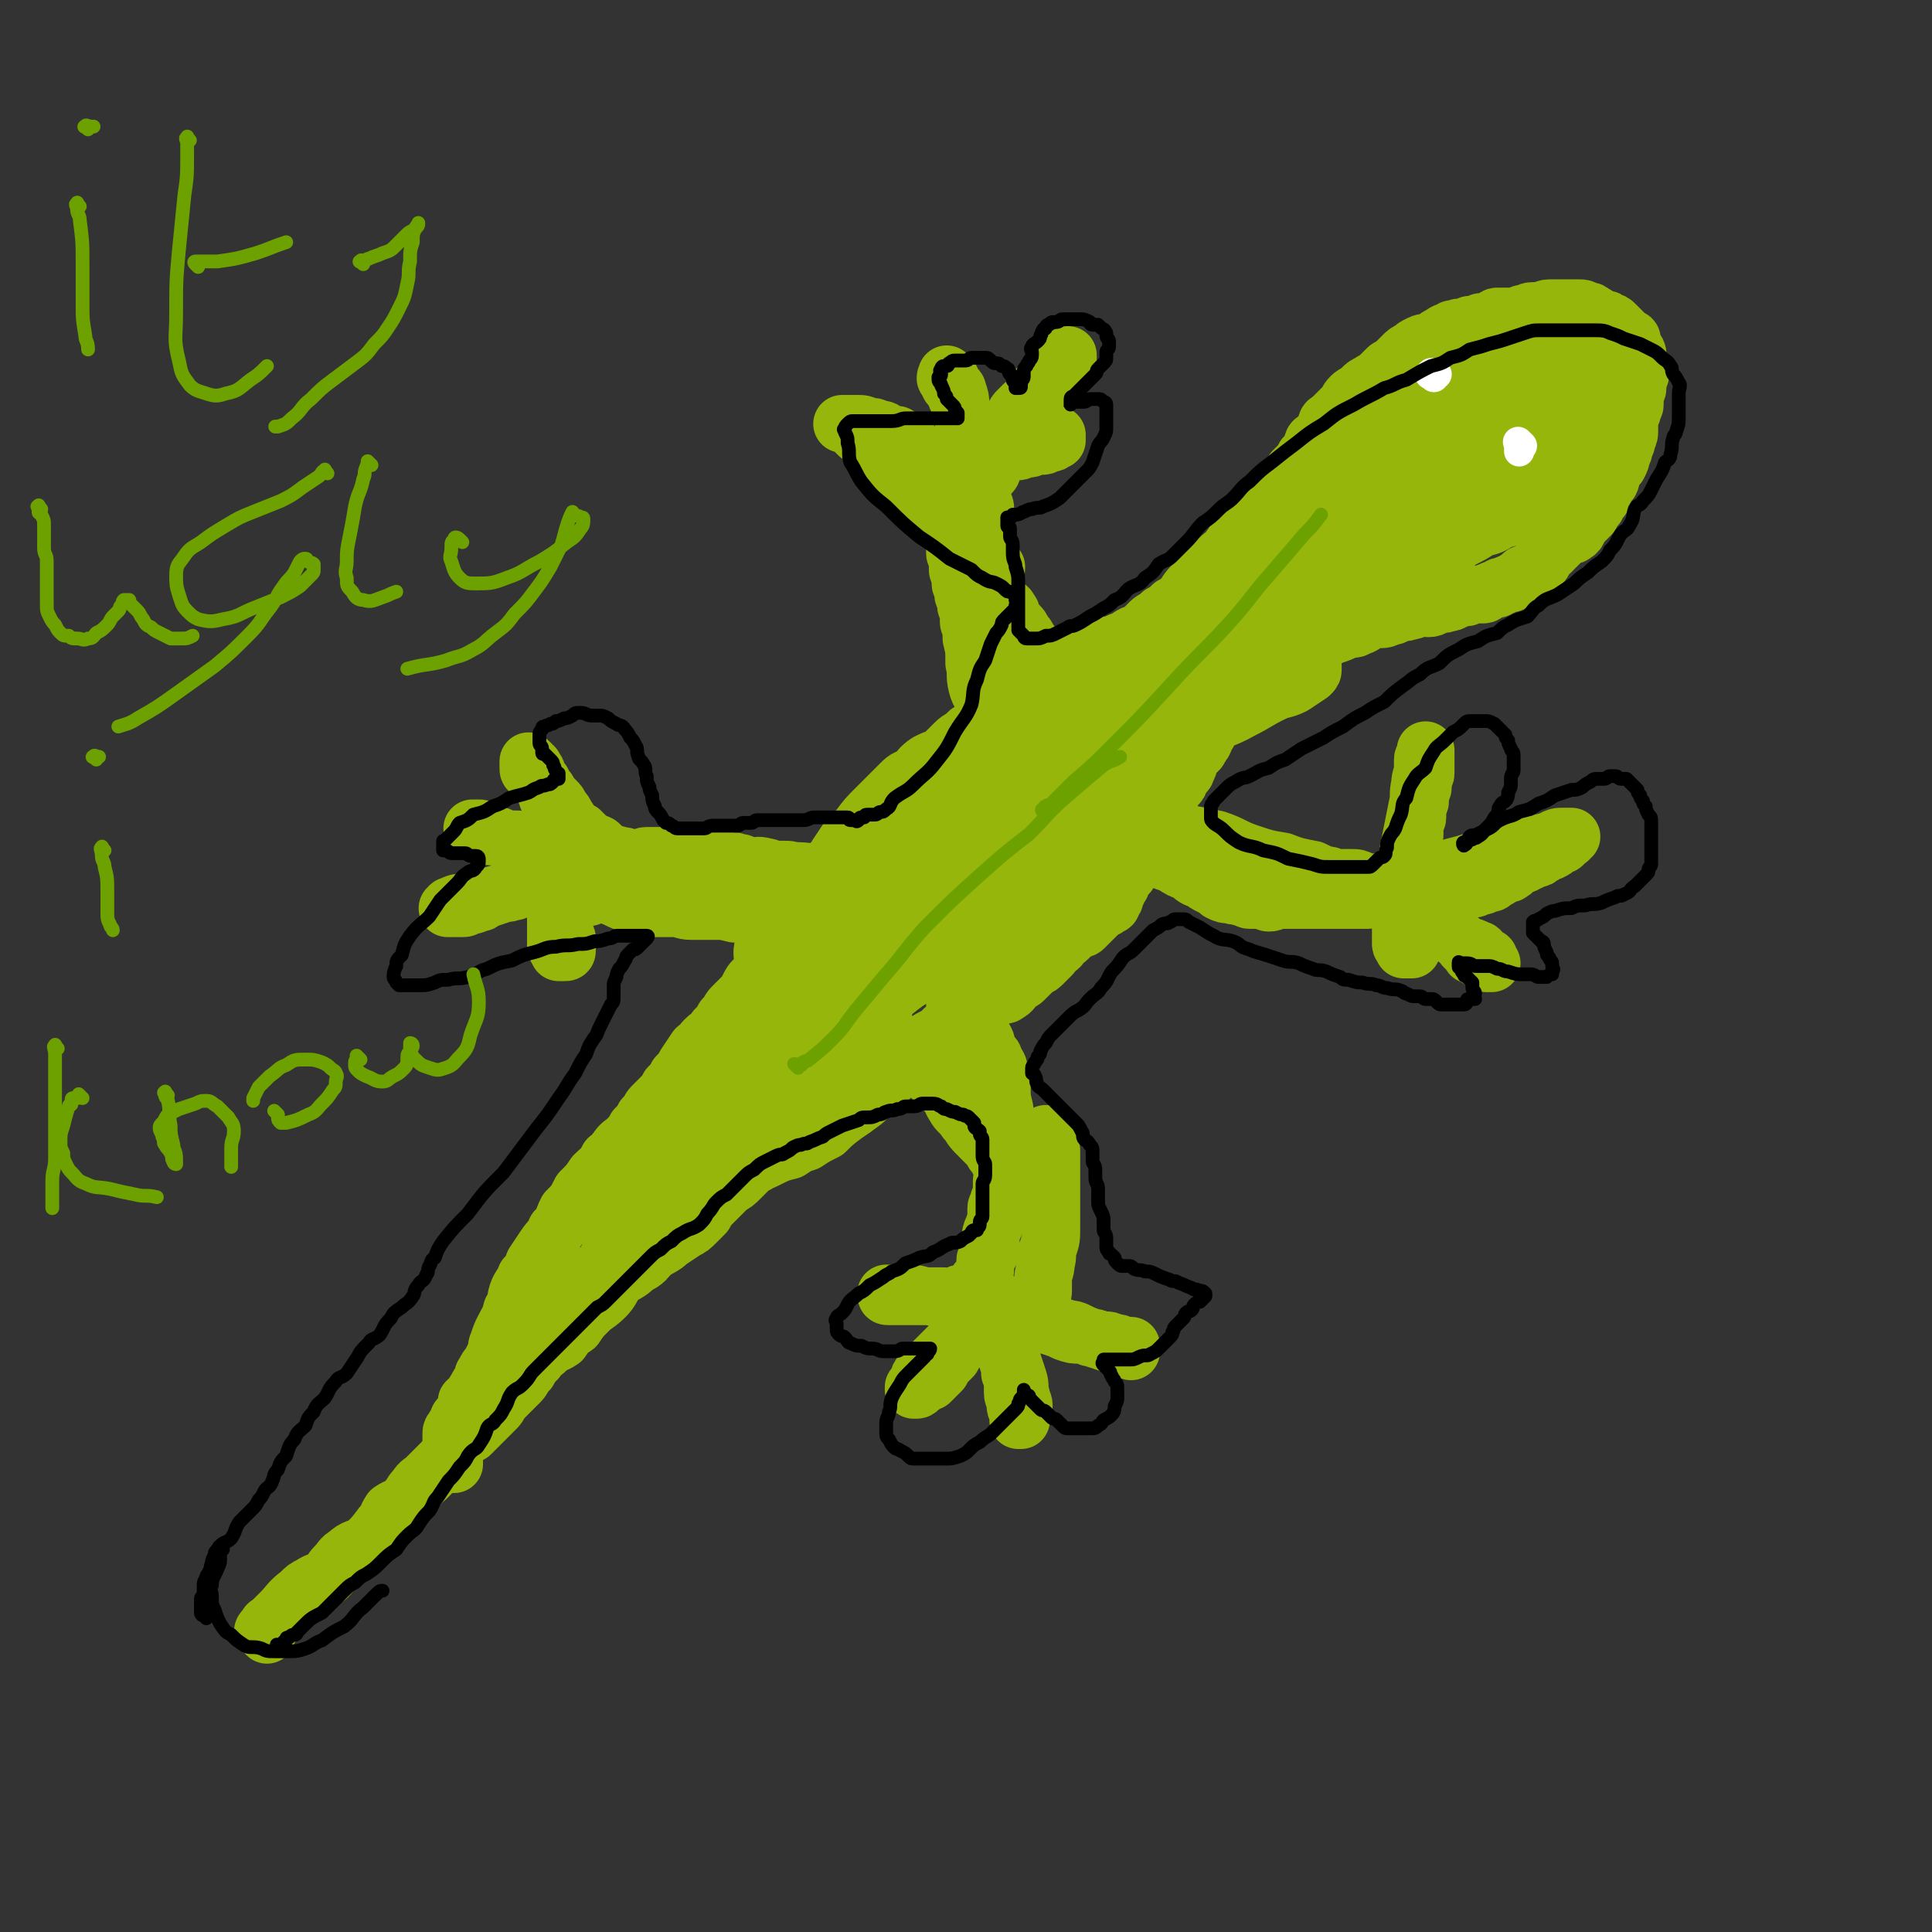 <svg viewBox='0 0 702 702' version='1.1' xmlns='http://www.w3.org/2000/svg' xmlns:xlink='http://www.w3.org/1999/xlink'><rect x="0" y="0" width="702" height="702" fill="#333333" stroke="none"/><g fill='none' stroke='#96B60B' stroke-width='21' stroke-linecap='round' stroke-linejoin='round'><path d='M97,594c-1,-1 -1,-1 -1,-1 -1,-1 0,0 0,0 0,0 0,-1 0,-1 0,0 1,0 1,0 0,0 0,-1 0,-1 0,-1 1,-1 1,-1 1,-1 1,-1 1,-1 1,-1 1,-1 1,-1 1,-1 1,-1 2,-2 3,-3 3,-4 7,-7 2,-2 2,-2 4,-3 3,-2 3,-1 6,-3 2,-2 1,-2 3,-4 2,-2 2,-3 4,-4 3,-3 4,-2 7,-4 3,-3 3,-3 6,-7 2,-2 1,-2 3,-5 3,-2 3,-1 5,-3 3,-3 2,-3 4,-5 2,-3 2,-2 4,-4 2,-2 2,-2 3,-3 2,-2 2,-2 3,-3 2,-2 2,-2 3,-3 2,-2 2,-2 3,-4 2,-2 2,-3 3,-4 2,-2 2,-2 3,-3 2,-2 2,-3 3,-4 2,-2 2,-2 3,-3 2,-2 1,-2 2,-4 1,-2 1,-2 2,-4 1,-2 1,-2 2,-3 2,-2 2,-2 3,-3 1,-1 1,-1 2,-2 1,-1 1,-1 2,-2 1,-1 1,-1 2,-2 1,-1 1,-1 2,-2 1,-1 1,-1 1,-2 1,-1 1,-1 2,-2 1,-1 1,-1 2,-2 1,-1 1,-1 2,-2 2,-1 2,-1 3,-2 2,-1 2,-1 3,-2 2,-1 2,-1 3,-2 1,-1 1,-1 2,-2 1,-1 1,-1 2,-2 1,-1 1,-1 1,-1 1,-1 1,-1 2,-2 1,-1 1,-1 1,-1 1,-1 1,-1 1,-1 0,-1 0,-1 1,-1 0,-1 1,-1 1,-1 1,-1 1,-1 1,-1 1,-1 0,-1 1,-1 0,-1 0,-1 1,-1 0,-1 0,-1 1,-1 1,-1 1,-1 1,-1 1,-1 1,-1 1,-1 1,-1 1,-1 1,-1 '/><path d='M171,511c-1,-1 -1,-1 -1,-1 -1,-1 0,-1 0,-1 0,0 0,0 0,0 1,-1 1,-1 1,-1 1,0 1,-1 1,-1 2,-2 2,-2 5,-3 3,-3 3,-3 6,-4 2,-2 3,-2 5,-3 2,-3 2,-3 3,-6 2,-2 2,-2 4,-5 3,-2 3,-2 6,-5 2,-3 2,-3 5,-6 3,-3 3,-3 6,-6 2,-3 2,-3 4,-6 3,-3 3,-3 5,-6 3,-2 2,-3 4,-5 2,-3 3,-2 6,-4 2,-2 1,-3 3,-4 3,-2 3,-2 5,-3 2,-2 2,-2 4,-3 2,-2 2,-2 4,-3 2,-2 2,-2 4,-3 2,-1 2,-2 3,-3 2,-2 2,-2 3,-3 1,-1 1,-1 2,-2 2,-1 2,-1 3,-2 1,-1 1,-2 2,-3 1,-2 1,-2 2,-3 1,-2 1,-3 2,-4 2,-2 2,-1 4,-2 2,-1 2,-2 3,-3 2,-2 2,-2 3,-3 2,-2 2,-2 4,-3 1,-1 1,-1 2,-2 2,-1 2,-1 3,-2 1,-1 1,-1 2,-2 2,-2 2,-2 3,-3 1,-1 0,-2 1,-2 1,-1 2,-1 3,-2 2,-2 2,-2 3,-3 2,-1 2,-1 3,-2 2,-1 2,-2 3,-3 2,-1 2,-1 3,-2 1,-1 1,-1 2,-2 1,-1 1,-1 1,-1 1,-1 1,0 2,-1 1,0 1,-1 1,-1 1,-1 1,0 1,-1 1,-1 0,-1 1,-1 1,0 1,0 2,0 0,0 0,-1 0,-1 1,-1 1,0 1,0 1,0 1,-1 1,-1 1,0 1,0 1,1 0,0 0,1 0,1 0,1 0,1 -1,2 0,1 -1,1 -1,1 -1,1 -1,1 -1,2 -1,2 0,2 -1,3 -1,2 -1,2 -2,3 -1,2 -1,2 -2,3 -2,3 -1,3 -3,6 -1,1 -2,1 -3,2 -2,2 -2,2 -3,4 -2,2 -2,2 -3,4 -2,2 -2,2 -3,3 -1,1 -1,1 -2,2 -2,2 -2,1 -4,3 -2,2 -2,2 -3,3 -2,1 -2,1 -3,2 -2,2 -2,2 -4,3 -2,2 -2,2 -4,3 -2,2 -2,2 -3,3 -2,1 -2,1 -3,2 -2,2 -2,2 -3,3 -2,2 -2,2 -4,3 -2,2 -2,2 -3,3 -2,2 -2,2 -3,3 -2,2 -2,2 -3,4 -2,2 -2,2 -3,3 -2,2 -2,2 -4,3 -3,2 -3,2 -6,4 -2,2 -3,2 -6,4 -3,3 -2,3 -6,5 -3,3 -3,2 -7,5 -2,3 -2,4 -4,6 -3,3 -4,3 -6,5 -3,3 -3,3 -5,6 -3,2 -3,2 -5,5 -3,2 -3,1 -5,3 -2,2 -3,2 -4,4 -2,2 -2,2 -3,4 -2,2 -2,3 -3,4 -2,2 -2,2 -3,3 -1,1 -1,1 -2,2 -1,1 -1,1 -2,2 -1,2 -1,2 -2,3 -2,2 -2,2 -3,3 -2,2 -2,2 -3,3 -2,2 -2,2 -3,3 -2,1 -2,1 -3,2 -1,1 -1,0 -2,1 -1,1 -1,1 -1,2 -1,1 -1,1 -1,1 0,1 0,1 0,2 0,0 -1,0 -1,0 0,1 0,1 0,2 0,0 1,0 1,0 0,0 0,1 0,1 0,0 1,0 1,0 0,0 0,0 0,-1 0,0 0,0 0,-1 0,0 0,0 0,-1 0,-1 0,-1 0,-1 0,-1 0,-1 0,-1 0,-1 -1,-1 -1,-1 0,-1 0,-1 0,-1 0,-1 0,-1 0,-1 0,-1 0,-1 0,-1 0,-1 0,-1 0,-2 0,-1 0,-1 1,-2 0,-1 1,-1 1,-2 1,-1 0,-1 1,-2 1,-1 1,-1 2,-2 1,-1 0,-2 1,-3 1,-1 1,-1 2,-2 1,-2 0,-2 1,-3 1,-2 1,-2 2,-3 1,-2 0,-2 1,-3 1,-2 1,-2 2,-3 1,-2 1,-2 2,-4 1,-2 0,-2 1,-4 1,-3 1,-3 2,-5 2,-4 2,-3 3,-7 2,-2 1,-3 2,-6 1,-3 2,-3 3,-6 2,-2 2,-2 3,-5 2,-3 2,-3 4,-6 2,-3 3,-3 4,-6 3,-3 2,-3 4,-7 3,-3 3,-3 5,-7 3,-3 3,-3 5,-6 3,-3 3,-2 5,-6 2,-1 2,-2 3,-3 2,-3 2,-2 4,-4 2,-2 2,-2 3,-4 2,-2 2,-2 3,-4 2,-2 2,-3 3,-4 2,-2 2,-2 3,-3 2,-2 2,-2 3,-4 2,-2 2,-2 3,-4 2,-2 2,-2 3,-4 2,-3 2,-3 4,-6 2,-1 2,-2 3,-3 2,-2 3,-2 4,-4 2,-2 2,-2 3,-4 2,-2 2,-3 3,-4 2,-2 2,-2 3,-3 2,-2 2,-2 3,-4 1,-2 1,-2 2,-3 2,-2 2,-2 3,-3 2,-2 1,-3 2,-4 1,-2 2,-2 3,-3 2,-2 2,-2 3,-4 2,-2 2,-2 3,-3 2,-2 2,-2 3,-4 2,-2 2,-2 3,-3 2,-2 3,-1 4,-2 2,-1 2,-2 3,-3 2,-2 2,-1 4,-2 3,-1 2,-2 4,-3 3,-2 3,-2 6,-3 2,-2 1,-2 3,-3 3,-1 3,-1 5,-2 2,-1 2,-1 4,-2 2,-1 2,-1 3,-2 2,-1 2,-1 3,-2 2,-2 2,-2 3,-3 1,-1 0,-2 1,-2 1,-1 1,-1 2,-1 1,0 1,1 1,1 0,1 0,1 0,1 0,1 0,1 -1,1 -1,0 -1,0 -1,0 -1,0 -1,1 -2,1 -1,1 -1,1 -2,1 -1,1 -1,0 -2,1 -2,1 -2,2 -3,3 -2,2 -2,2 -4,3 -3,2 -3,2 -6,4 -2,3 -2,3 -5,7 -3,3 -3,3 -6,7 -2,3 -2,3 -5,7 -3,5 -3,5 -7,10 -3,4 -2,4 -6,9 -3,4 -3,4 -7,9 -3,4 -3,4 -7,9 -2,3 -3,3 -5,7 -4,3 -4,3 -7,7 -2,3 -2,4 -5,8 -2,3 -2,3 -5,7 -2,4 -2,4 -5,8 -2,3 -2,3 -5,7 -2,4 -2,4 -5,8 -2,3 -2,3 -5,6 -2,2 -1,3 -3,6 -2,2 -2,2 -4,4 -2,2 -2,2 -3,4 -1,1 -2,1 -2,2 0,1 0,1 0,1 0,0 0,0 0,0 1,-1 1,-1 1,-2 1,-2 1,-2 2,-4 2,-4 2,-4 5,-7 3,-5 3,-5 7,-9 8,-9 9,-9 18,-17 12,-10 12,-10 25,-20 12,-9 12,-9 24,-18 10,-7 10,-7 20,-13 5,-4 5,-4 10,-7 3,-2 3,-2 7,-3 2,-2 2,-1 4,-2 2,-1 2,-1 3,-2 1,-1 1,-1 2,-1 0,-1 1,-1 0,-1 0,-1 0,0 -1,0 -1,0 -1,0 -1,0 -1,0 -1,0 -2,0 -3,1 -3,1 -6,2 -3,2 -3,2 -7,3 -6,4 -6,4 -12,8 -9,5 -9,5 -18,11 -10,8 -10,7 -19,16 -9,8 -9,8 -16,18 -5,5 -5,5 -9,11 -2,3 -3,3 -4,6 -2,2 -1,2 -2,4 -1,2 -1,2 -2,4 -1,2 -1,2 -2,3 -1,1 -1,1 -1,1 0,1 0,1 -1,1 0,0 0,0 0,0 1,0 1,0 1,0 0,-1 0,-1 0,-1 0,-1 1,0 1,0 1,0 1,0 2,0 1,0 1,-1 2,-1 1,0 1,0 2,0 1,0 1,0 2,-1 1,0 1,-1 2,-1 2,-1 2,0 3,-1 2,-1 2,-1 4,-2 2,-1 2,-1 3,-1 3,-1 3,-1 5,-2 3,-1 3,-1 5,-2 4,-2 4,-2 8,-3 3,-2 3,-2 6,-3 3,-2 3,-2 7,-4 3,-3 3,-3 7,-6 3,-2 3,-2 7,-5 2,-2 2,-2 4,-4 3,-3 3,-2 5,-4 3,-3 3,-3 6,-5 2,-2 2,-2 3,-4 2,-2 2,-2 3,-3 2,-2 2,-2 4,-3 2,-1 2,-1 3,-2 2,-2 2,-2 4,-3 2,-1 2,-1 3,-2 2,-1 2,-1 4,-2 2,-1 2,-1 3,-2 2,-1 2,-1 3,-2 2,-1 2,-1 4,-2 2,-1 2,0 3,-1 2,-1 2,-2 3,-3 2,-2 2,-1 3,-2 1,-1 1,-1 2,-2 1,-1 1,-1 2,-2 2,-1 2,-1 3,-2 1,-1 1,-1 2,-2 1,-1 1,-1 1,-1 1,-1 0,-1 1,-2 1,-1 1,0 2,-1 1,-1 0,-2 1,-2 1,-1 1,0 2,-1 1,-1 1,-1 2,-2 1,-1 1,-1 2,-1 1,-1 1,0 2,-1 1,-1 1,-1 2,-2 1,-1 1,-1 2,-2 1,-1 1,-1 2,-2 1,-1 1,-1 2,-1 1,-1 1,-1 1,-1 1,0 1,0 1,-1 1,-1 1,-1 1,-2 0,-1 0,-1 0,-1 0,-1 1,-1 1,-1 0,-1 0,-1 0,-1 0,-1 1,-1 1,-1 1,-1 0,-1 0,-1 0,-1 0,-1 1,-2 0,-1 1,-1 1,-1 1,-1 1,0 1,-1 1,-1 1,-1 1,-2 1,-1 1,-1 1,-2 1,-1 1,-1 1,-2 1,-2 1,-2 1,-3 1,-1 0,-1 1,-2 1,-1 1,-1 2,-2 1,-2 0,-2 1,-3 1,-2 2,-1 2,-2 1,-2 1,-2 1,-3 1,-2 1,-2 2,-3 1,-2 1,-2 2,-3 1,-2 0,-2 1,-3 1,-2 1,-1 2,-2 1,-1 0,-2 1,-3 1,-1 2,-1 2,-2 1,-2 1,-2 1,-3 1,-1 0,-1 1,-2 1,-1 1,-1 2,-2 1,-1 1,-1 1,-2 1,-1 1,-1 1,-1 1,-1 0,-1 1,-2 0,-1 1,-1 1,-2 1,-1 0,-1 1,-2 0,-1 0,-1 1,-1 1,-1 1,-1 2,-2 1,-1 1,-1 1,-2 1,-1 0,-1 1,-2 1,-1 1,-1 2,-2 1,-1 2,-1 2,-2 1,-2 0,-2 1,-3 1,-2 2,-1 3,-2 1,-1 1,-1 2,-1 2,-1 2,-1 3,-2 2,-1 2,-1 3,-2 2,-1 2,-1 4,-2 2,-1 2,-1 3,-2 2,-1 2,-1 4,-2 2,-1 2,-1 4,-2 2,-1 2,-1 4,-2 2,-1 2,-1 4,-2 3,-1 3,-1 5,-2 2,-1 3,0 4,-1 3,-1 2,-1 4,-2 2,-1 2,-1 4,-1 2,0 2,0 4,-1 2,0 2,-1 3,-1 2,-1 2,0 4,-1 2,0 2,-1 3,-1 2,-1 2,0 4,0 2,0 2,-1 3,-1 2,-1 2,0 4,-1 2,0 2,-1 3,-1 2,-1 2,-1 4,-1 2,-1 2,-1 3,-1 2,0 2,0 3,0 1,0 1,-1 2,-1 2,-1 2,-1 3,-1 1,-1 1,-1 2,-1 2,-1 2,-1 3,-1 1,-1 1,-1 2,-1 1,-1 1,-1 2,-2 1,-1 1,0 2,-1 2,-1 2,-1 3,-2 1,-1 1,0 2,-1 1,-1 1,-2 2,-3 1,-1 1,-1 2,-2 2,-2 2,-2 3,-3 1,-1 1,-2 2,-2 2,-1 2,0 3,-1 2,-1 1,-2 2,-3 1,-1 1,-1 2,-2 1,-1 1,-1 2,-2 1,-2 1,-2 2,-3 1,-2 1,-2 2,-3 1,-2 0,-2 1,-3 1,-2 1,-2 2,-3 1,-2 0,-2 1,-3 1,-2 1,-2 2,-3 1,-2 1,-2 1,-3 1,-2 1,-2 1,-3 1,-2 1,-2 1,-3 1,-2 1,-2 1,-4 0,-2 0,-2 0,-3 0,-2 0,-2 1,-3 0,-2 1,-2 1,-3 0,-2 0,-2 0,-3 0,-2 1,-2 1,-3 0,-1 0,-1 0,-2 0,-2 1,-2 1,-3 0,-1 0,-1 0,-2 0,-1 -1,-1 -1,-2 0,-1 0,-1 0,-1 0,-1 0,-1 0,-2 0,-1 0,-1 -1,-2 0,-1 -1,-1 -1,-1 0,-1 0,-1 0,-2 0,-1 0,-1 -1,-1 -1,-1 -1,-1 -2,-2 -1,-1 -1,-1 -1,-1 -1,-1 -1,-1 -2,-2 -1,-1 -1,-1 -2,-1 -1,-1 -1,-1 -2,-1 -1,0 -1,0 -2,-1 -1,0 -1,-1 -2,-1 -1,-1 -1,-1 -2,-1 -2,-1 -2,-1 -3,-1 -1,0 -1,0 -2,0 -2,0 -2,0 -3,0 -2,0 -2,0 -3,0 -2,0 -2,0 -3,0 -2,0 -2,1 -3,1 -2,0 -2,0 -3,0 -2,0 -2,1 -4,1 -2,1 -2,1 -3,1 -3,0 -3,0 -6,0 -1,0 -1,1 -2,1 -2,1 -2,1 -4,1 -2,1 -2,1 -4,1 -2,1 -2,1 -4,1 -2,1 -2,0 -3,1 -3,1 -2,1 -4,2 -2,1 -2,2 -3,2 -2,1 -2,0 -4,1 -2,1 -2,1 -3,2 -2,1 -2,1 -3,2 -2,2 -2,2 -3,3 -2,2 -2,1 -3,2 -2,2 -2,2 -3,3 -2,2 -2,1 -3,2 -2,1 -2,1 -3,2 -2,2 -3,2 -4,3 -2,2 -1,2 -2,3 -1,1 -1,1 -2,2 -2,2 -2,2 -3,3 -1,1 -2,1 -2,2 -1,2 0,2 -1,3 -1,2 -1,1 -2,2 -1,1 -2,1 -2,2 -1,2 0,2 -1,3 -1,2 -1,1 -2,2 -1,2 -1,2 -2,3 -1,1 -1,1 -2,2 -1,2 -1,2 -2,3 -1,2 -1,2 -2,3 -1,2 -1,2 -2,3 -2,2 -2,1 -3,2 -2,1 -1,2 -2,3 -1,2 -1,1 -2,2 -1,1 -1,1 -2,2 -1,1 -1,1 -2,2 -2,2 -2,2 -3,4 -2,2 -2,3 -3,4 -2,3 -2,2 -4,4 -2,2 -2,2 -3,3 -2,2 -2,2 -4,4 -2,2 -2,2 -3,3 -2,2 -2,3 -3,4 -2,2 -2,2 -4,3 -2,2 -2,2 -4,3 -2,2 -3,2 -4,3 -2,2 -2,2 -3,3 -2,2 -3,1 -4,2 -2,1 -2,2 -3,3 -2,2 -2,2 -4,3 -3,2 -3,2 -5,3 -3,2 -3,2 -6,4 -2,2 -2,2 -3,3 -3,2 -2,3 -4,4 -2,2 -3,2 -4,3 -3,2 -3,3 -5,4 -3,3 -4,2 -7,4 -2,2 -2,3 -5,4 -2,2 -3,2 -6,3 -2,2 -2,3 -4,4 -3,2 -4,2 -7,3 -3,2 -3,2 -6,4 -2,2 -2,3 -5,4 -2,2 -2,2 -4,3 -3,2 -3,2 -5,3 -3,2 -3,2 -4,3 -3,2 -2,2 -4,4 -2,2 -2,2 -4,4 -2,2 -2,2 -4,4 -2,2 -2,3 -4,4 -2,2 -3,2 -4,3 -3,2 -2,2 -4,4 -2,2 -2,2 -4,4 -2,2 -2,2 -4,4 -2,2 -3,2 -4,4 -2,2 -2,2 -3,4 -2,2 -2,2 -3,4 -1,2 -1,2 -2,3 -1,2 -1,2 -2,4 -1,2 -1,2 -1,3 0,1 0,2 1,2 1,0 1,0 1,0 2,0 2,0 3,-1 3,-1 3,-2 6,-3 3,-2 3,-2 7,-3 5,-3 5,-3 10,-6 10,-5 10,-5 20,-9 17,-9 17,-8 34,-17 16,-8 15,-9 30,-18 14,-8 14,-7 27,-15 10,-5 10,-6 20,-11 7,-4 8,-3 15,-7 6,-3 5,-3 11,-6 4,-2 4,-1 8,-3 3,-2 3,-2 6,-4 1,-1 1,-1 1,-2 0,-1 0,-1 0,-1 -1,-1 -1,-1 -2,-1 -2,0 -2,1 -4,1 -4,1 -4,1 -8,1 -4,1 -4,0 -8,1 -6,2 -6,3 -11,6 -13,7 -14,7 -26,15 -15,9 -15,10 -29,20 -13,9 -13,9 -25,19 -9,7 -8,8 -17,16 -6,5 -6,5 -11,10 -4,4 -4,4 -7,8 -2,3 -2,3 -4,6 -2,2 -2,3 -3,6 -1,2 -1,2 -2,4 -1,0 -1,0 -1,1 0,1 0,2 0,2 1,-1 1,-1 2,-2 2,-1 2,-1 3,-2 3,-3 3,-3 6,-6 3,-3 3,-3 7,-6 5,-4 5,-4 10,-9 10,-8 10,-9 19,-17 13,-11 13,-11 26,-22 10,-9 11,-9 21,-18 8,-6 7,-7 14,-13 4,-4 4,-3 9,-5 1,-1 2,-1 3,-2 0,0 0,0 0,0 -1,0 -1,0 -1,0 -2,1 -2,1 -3,2 -3,1 -3,1 -6,2 -3,3 -4,3 -7,6 -8,7 -8,8 -16,16 -12,13 -13,13 -24,26 -10,12 -9,12 -18,25 -6,8 -6,8 -11,17 -3,4 -2,4 -4,9 -1,2 -2,2 -2,4 0,2 0,2 0,3 0,0 0,0 0,0 0,0 1,0 1,0 1,0 1,-1 1,-1 2,-2 2,-2 3,-3 3,-3 2,-3 4,-6 4,-4 4,-4 7,-8 3,-5 2,-6 6,-11 4,-6 5,-5 9,-10 8,-8 7,-9 15,-17 7,-8 7,-8 15,-17 3,-4 3,-5 7,-9 2,-2 2,-2 4,-4 2,-2 2,-3 3,-4 1,-2 1,-1 2,-2 1,-2 2,-2 2,-3 1,-2 1,-2 1,-3 0,-2 1,-2 1,-3 1,-2 0,-3 1,-4 1,-3 1,-2 2,-4 1,-2 2,-2 2,-4 1,-2 0,-2 0,-4 0,-2 0,-2 0,-3 -1,-2 -1,-2 -1,-3 0,-1 0,-1 -1,-1 -2,-1 -2,-1 -4,0 -3,1 -2,1 -4,2 -3,2 -3,2 -6,3 -4,3 -3,4 -7,7 -10,8 -11,7 -21,16 -15,13 -15,14 -29,28 -12,12 -13,11 -24,25 -8,11 -7,11 -15,23 -5,7 -5,7 -9,15 -3,5 -2,5 -6,10 -1,3 -2,2 -3,4 -1,2 -1,2 -2,3 -1,1 -1,2 -2,2 -1,0 -2,0 -2,-1 -1,-1 -1,-1 -1,-2 0,-2 0,-2 0,-3 1,-4 1,-4 2,-7 3,-5 2,-6 4,-10 5,-7 5,-7 10,-14 8,-9 8,-9 16,-18 7,-9 7,-9 15,-18 7,-9 7,-9 15,-17 10,-9 10,-9 20,-17 10,-8 10,-7 19,-15 6,-5 6,-5 12,-10 4,-3 3,-3 7,-6 1,-1 2,-1 3,-2 1,-1 2,-1 2,-2 0,-1 0,-2 0,-1 -1,0 -2,1 -3,2 -3,2 -3,1 -6,2 -3,2 -3,2 -6,4 -4,3 -3,4 -7,7 -8,6 -8,6 -15,13 -12,11 -12,11 -23,22 -10,11 -11,11 -20,21 -7,8 -7,9 -14,17 -3,4 -3,5 -7,9 -2,3 -3,3 -5,6 -2,3 -1,3 -3,6 0,2 0,2 -1,5 -1,1 -1,1 -2,2 -1,1 0,2 -1,2 -1,1 -1,0 -2,0 -1,0 -1,0 -1,0 -1,0 -1,0 -1,0 -1,0 -1,-1 -1,-1 -1,-1 0,-1 -1,-1 -1,0 -1,0 -1,0 -1,0 -1,-1 -1,-1 -1,-1 -1,-1 -1,-1 0,0 0,-1 0,-1 0,-1 0,-1 -1,-1 -1,-1 -1,-1 -1,-1 0,0 0,-1 0,-1 0,-1 -1,-1 -1,-2 0,-1 0,-1 0,-2 0,-1 -1,0 -1,-1 -1,-1 0,-1 0,-2 0,-1 0,-1 0,-2 0,-1 0,-1 0,-1 0,-1 0,-1 0,-2 0,-1 0,-1 0,-1 0,-1 0,-1 0,-2 0,-1 0,-1 0,-2 0,-1 0,-1 0,-1 0,-1 0,-1 0,-2 0,-1 1,-1 1,-2 1,-1 1,-1 1,-2 1,-2 0,-2 1,-3 1,-3 2,-2 4,-5 1,-1 1,-1 2,-3 2,-3 2,-3 4,-6 2,-2 2,-2 4,-4 3,-4 3,-4 6,-7 2,-2 2,-2 3,-3 3,-3 3,-3 6,-6 2,-2 2,-2 5,-3 2,-2 2,-3 5,-5 2,-1 2,-1 5,-2 2,-2 2,-2 5,-5 2,-2 2,-1 5,-4 2,-1 2,-2 4,-3 3,-3 4,-2 7,-4 2,-2 2,-2 5,-4 2,-2 1,-3 3,-4 3,-3 3,-3 6,-5 2,-1 2,-1 5,-3 2,-1 2,-1 5,-2 3,-2 3,-1 6,-2 3,-2 3,-2 6,-4 3,-1 3,0 6,-1 2,-1 2,-1 5,-2 2,-1 2,-1 5,-2 2,-2 2,-2 5,-3 2,-1 2,-1 4,-2 1,-1 0,-2 1,-2 2,-2 2,-1 5,-2 1,-1 1,-1 3,-2 1,-1 1,-1 3,-1 0,-1 0,-1 1,-1 2,-1 2,0 3,-1 1,0 1,0 2,-1 1,0 0,-1 1,-1 1,-1 1,0 2,0 0,0 0,0 0,0 1,0 1,0 1,0 1,0 1,0 1,0 0,0 0,1 0,1 0,1 0,1 -1,1 -1,1 -1,1 -1,1 -1,1 -1,1 -2,2 -1,2 -1,2 -2,3 -2,2 -2,2 -4,3 -2,2 -2,2 -4,4 -2,2 -2,1 -5,3 -2,2 -2,2 -5,4 -3,3 -3,3 -6,5 -3,3 -3,3 -6,6 -2,3 -3,3 -5,6 -1,2 -1,2 -2,4 -1,2 -1,3 -2,5 -1,1 -1,1 -2,2 0,1 0,1 0,1 0,1 0,1 0,2 0,0 0,-1 1,-1 1,0 1,0 1,0 1,0 1,0 1,0 1,0 1,-1 1,-1 1,-1 2,0 2,-1 2,-1 1,-2 2,-4 2,-2 2,-2 5,-4 6,-5 6,-6 13,-11 13,-9 14,-8 26,-17 12,-9 12,-9 23,-18 6,-6 5,-6 12,-11 5,-5 5,-5 10,-8 5,-3 5,-2 10,-4 5,-1 5,-1 9,-3 4,-1 4,0 8,-1 3,-1 3,-2 6,-4 3,-1 3,-1 6,-2 3,-2 3,-2 6,-3 2,-2 2,-2 5,-3 1,-1 0,-1 1,-2 1,-1 1,-1 1,-1 0,0 0,0 0,0 -1,0 -1,0 -1,0 -1,0 -1,1 -2,1 -2,1 -2,1 -5,1 -3,1 -3,1 -6,2 -6,3 -6,3 -13,7 -14,8 -14,8 -29,16 -13,8 -13,8 -26,17 -9,6 -9,6 -18,12 -5,4 -5,4 -10,8 -3,2 -3,2 -6,5 -2,2 -2,1 -5,4 -2,1 -2,2 -4,4 -1,1 -1,1 -2,2 -1,2 -2,3 -2,3 0,1 1,-1 2,-1 2,-1 3,-1 5,-2 3,-2 3,-2 6,-5 4,-2 4,-2 8,-5 7,-4 7,-3 14,-7 8,-5 8,-5 16,-9 10,-5 10,-5 20,-10 9,-4 9,-4 18,-9 5,-3 5,-2 10,-5 3,-3 3,-3 7,-5 3,-2 2,-3 6,-4 2,-2 3,-1 6,-2 2,-1 2,-1 4,-2 2,-1 2,-1 3,-1 1,0 1,0 1,0 0,0 0,0 0,0 0,0 -1,0 -1,0 -2,0 -2,0 -3,1 -2,1 -2,1 -4,2 -4,2 -4,1 -8,3 -6,4 -5,4 -11,8 -7,5 -7,5 -14,10 -7,5 -7,5 -14,10 -6,4 -5,4 -11,8 -3,2 -3,1 -7,3 -1,2 -1,2 -3,3 -1,1 -1,1 -1,1 0,0 0,-1 1,-1 2,-1 2,0 3,-1 3,-2 3,-2 5,-4 5,-4 5,-4 10,-7 9,-6 9,-5 18,-11 12,-8 11,-9 23,-16 8,-5 8,-5 16,-10 5,-3 5,-3 10,-7 3,-2 3,-1 6,-3 1,-2 1,-2 2,-3 1,-2 1,-2 2,-3 2,-2 2,-2 3,-4 1,-2 1,-2 2,-3 1,-1 1,-1 2,-2 1,-1 1,-1 1,-2 0,-1 -1,-1 -1,-1 -1,-1 -1,-1 -2,-1 -2,0 -2,0 -4,0 -3,0 -3,0 -7,0 -3,0 -3,0 -7,1 -4,1 -4,1 -8,2 -9,4 -9,4 -18,8 -16,7 -16,7 -32,14 -12,6 -12,6 -23,12 -6,4 -7,4 -12,9 -2,1 -2,2 -3,4 -1,1 -1,1 -1,2 0,1 0,1 1,2 0,0 1,0 1,0 2,0 2,0 3,0 2,0 2,0 3,-1 4,-2 4,-1 7,-3 2,-3 2,-3 5,-6 3,-3 4,-3 8,-6 5,-3 5,-3 10,-6 6,-3 6,-3 12,-7 7,-3 7,-3 14,-7 8,-4 8,-3 15,-8 6,-3 6,-3 11,-7 4,-2 4,-2 8,-4 2,-2 2,-2 4,-3 1,-1 2,0 2,-1 1,0 0,-1 0,-1 0,0 0,0 0,0 -1,0 -1,0 -2,0 -1,0 -1,1 -2,1 -2,1 -2,0 -4,0 -3,0 -3,1 -6,1 -4,1 -4,1 -8,2 -5,2 -5,1 -10,3 -10,5 -10,5 -19,11 -12,8 -12,8 -24,17 -9,6 -10,6 -18,13 -3,4 -3,4 -6,9 -1,2 -1,2 -1,4 0,2 0,3 0,3 0,0 1,-1 1,-1 1,0 1,0 1,0 1,0 1,-1 1,-1 1,-1 1,-1 1,-2 0,-2 0,-2 0,-3 1,-4 1,-4 2,-7 2,-3 2,-3 4,-7 3,-3 3,-3 6,-7 4,-4 3,-5 8,-9 5,-5 5,-4 11,-9 5,-4 5,-5 11,-9 6,-4 6,-5 12,-9 5,-3 5,-2 10,-4 4,-2 4,-2 9,-4 3,-2 3,-2 6,-3 2,-1 3,0 6,-1 2,-1 2,-1 4,-2 2,-1 2,-1 4,-1 1,-1 1,-1 2,-1 1,0 1,0 1,0 0,0 0,0 0,0 0,1 0,1 -1,1 0,1 -1,0 -1,1 0,1 0,1 0,2 0,1 -1,1 -1,1 0,1 0,1 0,2 0,0 0,0 -1,1 -1,1 -1,1 -2,2 -1,1 -1,1 -2,2 -3,2 -3,3 -6,4 -3,3 -4,2 -8,4 -5,3 -5,4 -10,7 -6,3 -6,2 -12,6 -6,3 -6,3 -11,7 -5,3 -4,3 -9,7 -4,2 -5,1 -9,4 -4,3 -3,4 -7,7 -2,2 -2,1 -5,3 -2,2 -2,2 -3,4 -1,2 -1,2 -2,3 -1,1 -1,1 -1,2 -1,0 0,-1 0,-1 1,0 1,0 2,0 0,-1 -1,-1 0,-2 1,-1 2,-1 3,-2 2,-2 2,-2 4,-3 3,-2 4,-2 7,-4 3,-3 3,-4 7,-7 4,-3 4,-3 9,-7 4,-3 4,-2 8,-6 3,-3 3,-4 7,-7 3,-2 4,-1 8,-3 4,-3 3,-3 7,-6 3,-2 3,-1 7,-3 2,-2 2,-2 4,-4 3,-2 3,-3 5,-4 3,-2 3,-1 5,-2 2,-1 2,-1 4,-2 2,-1 2,-1 3,-2 2,-1 2,-1 3,-2 1,-1 1,-1 2,-1 1,0 1,0 2,0 1,0 1,-1 2,-1 2,0 2,0 3,0 1,0 1,0 2,1 1,0 1,0 2,1 1,1 1,1 2,1 1,1 2,0 2,1 1,1 0,1 1,2 1,1 2,1 2,2 1,1 0,1 0,2 0,1 1,1 1,2 0,1 0,1 0,2 0,2 0,2 0,3 0,1 0,1 0,2 0,1 -1,1 -1,2 -1,1 0,1 -1,2 -1,1 -1,1 -2,2 -1,1 -1,1 -2,2 -1,1 -1,1 -2,2 -2,1 -2,1 -3,2 -2,2 -2,2 -4,3 -2,2 -2,2 -3,3 -2,2 -3,1 -4,2 -3,1 -2,2 -4,3 -2,2 -2,2 -4,3 -2,2 -3,2 -4,3 -2,2 -2,2 -3,3 -2,2 -3,1 -4,2 -3,1 -2,2 -4,3 -3,2 -3,2 -5,4 -4,3 -4,3 -7,7 -2,2 -2,3 -5,6 -2,2 -2,2 -4,5 -3,1 -3,1 -6,2 -2,1 -1,2 -3,3 -2,1 -2,1 -3,2 -1,1 -1,1 -2,2 -1,1 -1,0 -2,1 -1,0 -1,0 -1,1 0,1 0,2 0,2 0,0 0,-2 0,-2 0,0 1,0 1,0 1,0 1,0 1,-1 1,0 1,-1 1,-1 2,-1 2,-1 3,-2 2,-2 3,-2 4,-3 3,-2 2,-3 4,-4 3,-2 3,-2 5,-3 3,-3 3,-3 5,-5 3,-3 3,-3 5,-5 3,-3 3,-2 5,-4 3,-2 3,-3 5,-4 3,-2 3,-1 5,-2 2,-1 3,-1 4,-2 3,-2 2,-2 4,-3 2,-1 2,-1 3,-1 2,-1 2,-1 3,-2 2,-1 2,-1 3,-2 1,-1 1,-1 2,-1 1,0 1,0 1,0 0,0 0,-1 0,-1 0,-1 1,0 1,0 1,0 1,0 1,0 0,0 -1,0 -1,1 0,0 0,1 0,1 0,1 0,1 -1,1 -2,1 -2,1 -3,2 -2,1 -2,2 -3,3 -3,2 -3,2 -5,3 -3,2 -3,2 -7,3 -3,2 -3,2 -7,3 -3,2 -3,2 -7,4 -4,3 -4,2 -8,5 -3,3 -2,4 -6,7 -2,2 -3,2 -6,3 -1,1 -2,1 -3,2 -3,2 -2,2 -4,3 -2,1 -2,1 -3,1 -2,1 -2,2 -3,2 -2,1 -2,0 -4,1 -2,1 -2,1 -3,2 -2,1 -2,1 -4,2 -3,1 -3,0 -5,1 -3,1 -3,1 -6,2 -3,1 -3,1 -6,2 -3,1 -3,1 -6,2 -3,1 -3,1 -6,2 -3,2 -2,2 -6,3 -2,1 -3,0 -6,1 -3,1 -3,1 -6,2 -2,2 -2,2 -5,3 -2,2 -1,2 -3,3 -3,2 -3,1 -5,2 -4,2 -3,2 -7,3 -2,1 -2,1 -5,2 -3,2 -2,2 -6,3 -3,2 -3,1 -6,2 -2,1 -2,1 -4,2 -2,1 -2,1 -4,1 -1,0 -1,0 -2,0 -1,0 -1,1 -2,1 -1,0 -1,-1 -2,-1 -1,0 -1,0 -1,0 -1,0 -1,0 -2,-1 -1,-1 -1,-1 -1,-1 -1,-1 -1,-1 -2,-1 -1,0 -1,0 -1,-1 -1,-1 -1,-1 -1,-1 -1,0 -1,0 -1,0 -1,0 0,-1 -1,-1 -1,-1 -1,0 -2,0 -1,0 -1,-1 -1,-1 -1,-1 -1,-1 -2,-1 -1,0 -1,0 -2,0 -1,0 -1,-1 -2,-1 -1,-1 -1,-1 -1,-1 -1,0 -1,0 -2,0 -1,0 -2,0 -2,-1 -1,-1 0,-1 -1,-2 -1,-1 -1,-1 -2,-1 -1,-1 -1,-1 -1,-1 -1,-1 -1,-1 -2,-2 -1,-1 -1,-1 -1,-1 -1,-1 -1,-1 -1,-2 -1,-1 -1,-1 -1,-2 -1,-1 -1,-1 -1,-2 -1,-1 -1,-1 -1,-2 0,-1 0,-1 0,-2 0,-1 -1,-1 -1,-2 0,-1 0,-1 0,-2 0,-1 -1,-1 -1,-2 0,-1 0,-1 0,-2 0,-1 0,-1 0,-2 0,-1 -1,-1 -1,-2 0,-1 0,-1 0,-2 0,-1 -1,-1 -1,-2 0,-1 0,-1 0,-2 0,-1 -1,-1 -1,-2 0,-1 0,-1 0,-2 0,-2 -1,-2 -1,-3 0,-1 0,-1 0,-2 0,-1 0,-1 0,-2 0,-1 -1,-1 -1,-2 0,-1 0,-1 0,-2 0,-1 0,-1 0,-2 0,-1 0,-1 0,-2 0,-1 0,-1 0,-2 0,-1 0,-1 0,-2 0,-1 0,-1 0,-2 0,-1 1,-1 1,-2 0,-1 0,-1 0,-2 0,-1 1,-1 1,-2 0,-1 0,-1 0,-2 0,-1 1,-1 1,-2 0,-1 0,-1 0,-1 0,-1 0,-1 0,-1 0,-1 0,-1 0,-1 0,-1 0,-1 0,-1 0,0 0,0 0,0 0,1 0,1 0,1 0,1 0,1 0,1 0,1 1,1 1,1 1,2 1,2 1,3 0,2 0,2 0,4 0,4 0,4 0,8 0,4 0,4 0,8 0,6 0,6 0,11 0,5 0,5 0,10 0,5 1,5 1,10 1,4 1,4 1,9 1,4 0,4 1,8 1,4 2,3 3,7 1,3 1,3 2,6 1,2 1,2 2,3 1,2 1,2 2,3 1,2 0,2 1,3 0,1 0,1 1,2 0,1 1,1 1,1 0,0 0,1 0,1 0,0 1,0 2,0 0,0 -1,0 -1,-1 0,0 0,-1 0,-1 1,-1 1,-1 1,-1 1,-1 0,-1 0,-2 0,-1 0,-1 0,-2 0,-2 0,-2 0,-3 0,-2 1,-2 1,-4 0,-2 0,-2 0,-4 0,-3 0,-3 0,-6 0,-2 -1,-1 -1,-3 0,-3 0,-3 0,-6 0,-2 -1,-2 -1,-3 -1,-3 0,-3 -1,-5 -1,-3 -1,-2 -2,-4 -1,-2 0,-2 -1,-4 0,-2 0,-2 -1,-3 0,-1 0,-1 -1,-2 -1,-1 -1,-1 -1,-1 0,-1 0,0 1,0 1,0 1,0 1,0 1,1 1,2 2,3 2,3 2,3 4,6 3,3 3,3 6,7 2,4 1,4 3,8 3,4 3,4 5,8 2,3 2,3 3,6 2,2 2,2 3,4 1,1 1,1 1,2 0,1 0,2 0,2 0,1 1,0 2,0 0,0 -1,1 -1,1 -1,0 -1,0 -1,0 0,0 0,0 0,0 0,-1 0,-1 0,-1 0,-1 0,-1 0,-1 0,-1 0,-1 -1,-1 0,-1 -1,-1 -1,-1 0,-1 0,-1 0,-2 0,-2 0,-2 -1,-3 -1,-2 -2,-2 -2,-3 -1,-2 0,-2 -1,-4 -1,-3 -1,-2 -2,-4 -1,-2 -1,-2 -2,-4 -1,-2 -1,-3 -2,-4 -1,-2 -1,-2 -2,-3 -1,-2 -1,-2 -2,-3 -1,-2 -1,-2 -2,-3 -1,-2 -1,-2 -2,-3 -1,-1 -2,-1 -2,-2 -1,-2 0,-2 -1,-3 -1,-2 -1,-1 -2,-2 -1,-1 -1,-1 -2,-2 -1,-1 -1,-1 -1,-2 -1,-1 -1,-1 -2,-2 -1,-1 -1,-1 -2,-2 -1,-1 -1,-1 -1,-2 -1,-2 0,-2 -1,-3 -1,-2 -1,-1 -2,-2 -1,-1 -1,-1 -1,-2 -1,-2 -1,-2 -1,-3 0,-1 0,-1 0,-2 0,-1 -1,-1 -1,-2 0,-1 0,-1 0,-2 0,-2 -1,-2 -1,-3 0,-1 0,-1 0,-2 0,-1 -1,-1 -1,-2 0,-1 0,-1 0,-2 0,-1 0,-1 0,-2 0,-1 0,-1 0,-2 0,-1 0,-1 0,-2 0,-1 0,-1 0,-2 0,-1 0,-1 0,-2 0,-1 1,-1 1,-1 0,-1 0,-1 0,-1 0,-1 0,-1 1,-2 0,-1 1,-1 1,-1 0,-1 0,-1 0,-1 0,-1 0,-1 1,-1 1,0 1,0 2,0 0,0 0,-1 0,-1 1,-1 1,0 2,0 1,0 1,-1 1,-1 1,0 1,0 1,0 1,0 1,0 1,0 1,0 0,-1 1,-1 1,0 1,0 2,0 0,0 0,0 1,0 1,0 1,0 1,0 1,0 0,-1 1,-1 1,-1 1,0 2,0 1,0 1,0 2,0 1,0 1,-1 2,-1 1,0 1,0 2,0 1,0 1,-1 2,-1 1,0 1,0 2,0 0,0 0,0 1,0 1,0 1,-1 1,-1 1,0 1,0 1,0 1,0 1,0 1,0 1,0 0,-1 1,-1 0,0 1,0 1,0 0,0 0,-1 0,-1 0,-1 0,-1 0,-1 0,0 0,0 -1,0 -1,0 -1,0 -2,0 -1,0 -1,0 -2,0 -1,0 -1,1 -2,1 -2,1 -2,0 -3,0 -1,0 -1,1 -2,1 -1,0 -1,0 -2,0 -1,0 -1,0 -2,1 -1,0 -1,1 -2,1 -1,0 -1,0 -1,0 -1,0 -1,1 -2,1 -1,0 -1,0 -1,0 -1,1 -1,1 -1,2 -1,0 -1,-1 -1,-1 -1,0 -1,0 -1,0 0,0 0,-1 0,-1 0,-1 1,0 1,-1 1,-1 0,-1 1,-2 1,-1 1,-1 2,-2 1,-2 1,-2 2,-3 2,-2 2,-2 3,-3 1,-2 1,-2 2,-3 1,-1 1,-1 2,-2 2,-1 2,-1 3,-2 1,-1 1,-1 2,-2 1,-2 1,-2 2,-3 1,-1 1,-1 2,-2 1,-1 1,-1 2,-2 1,-1 1,-1 1,-1 1,-1 1,-1 2,-2 1,-1 1,-1 1,-1 1,-1 1,0 1,-1 0,0 0,-1 0,-1 0,0 0,0 0,0 0,-1 0,-1 0,-1 0,0 0,1 -1,1 -1,0 -1,0 -1,0 -1,0 -1,1 -1,1 -1,1 -1,0 -1,1 -1,1 -1,1 -1,2 -1,1 -1,1 -2,2 -1,1 -1,1 -1,2 -2,2 -2,2 -3,3 -2,2 -1,2 -2,3 -1,3 -1,3 -2,6 -1,2 -2,1 -3,3 -1,2 -1,2 -2,4 -1,2 -1,3 -2,4 -1,2 -1,2 -2,3 -1,2 -1,2 -2,3 -1,1 -1,1 -1,2 -1,2 0,2 -1,3 -1,1 -1,0 -2,1 -1,0 -1,1 -1,1 -1,1 -1,1 -1,1 -1,0 -1,0 -1,0 -1,0 -1,0 -1,0 -1,0 -1,0 -1,-1 0,0 0,-1 0,-1 0,-1 -1,-1 -1,-2 0,-1 0,-1 0,-2 0,-1 0,-1 0,-2 0,-2 -1,-2 -1,-3 0,-2 0,-2 0,-3 0,-2 0,-2 0,-3 0,-2 0,-2 0,-3 0,-2 0,-2 -1,-3 -1,-2 -1,-2 -1,-3 0,-1 0,-1 0,-2 0,-1 -1,-1 -1,-2 -1,-1 0,-1 -1,-2 0,-1 0,-1 -1,-2 0,-1 -1,-1 -1,-1 0,-1 0,-1 0,-1 0,-1 -1,-1 -1,-1 -1,-1 0,-1 0,-1 0,-1 0,-1 0,-1 0,0 0,0 0,0 1,1 1,1 1,1 1,1 0,1 1,2 1,2 2,2 2,3 1,3 1,3 1,5 1,4 1,4 2,8 1,4 1,4 2,8 1,3 1,3 2,7 1,3 1,3 1,6 1,3 1,3 1,6 1,2 1,2 1,3 0,2 0,2 0,3 0,1 0,1 0,2 0,1 0,1 0,1 0,1 0,1 0,1 0,0 -1,0 -1,0 -1,0 0,-1 0,-1 0,0 -1,0 -1,0 -1,0 0,0 -1,-1 0,0 0,0 -1,-1 -1,-1 -1,-1 -1,-1 -1,-1 -1,-1 -1,-1 -1,-1 -1,-1 -2,-2 -1,-2 0,-2 -1,-3 -1,-2 -2,-1 -2,-2 -2,-2 -1,-3 -2,-4 -1,-2 -2,-2 -3,-3 -2,-2 -2,-3 -3,-4 -2,-2 -3,-2 -4,-3 -2,-2 -2,-3 -4,-5 -2,-1 -2,-1 -5,-3 -2,0 -2,0 -4,-1 -1,-1 -1,-1 -3,-1 -1,-1 -2,-1 -3,-1 -3,-1 -2,-1 -5,-1 0,0 0,0 -1,0 -1,0 -1,0 -2,0 -1,0 -1,0 -1,0 -1,0 -1,0 -1,0 0,0 0,0 0,0 1,0 1,0 1,0 1,0 1,0 1,0 1,0 1,0 1,1 1,1 1,1 1,1 1,1 1,1 2,2 2,1 2,1 4,2 1,2 1,3 3,5 2,2 2,2 5,5 2,3 2,3 5,6 3,3 3,3 6,6 3,3 3,3 6,7 3,3 3,3 6,6 2,2 2,2 3,3 2,2 2,3 3,4 1,1 1,1 2,2 1,1 1,1 2,2 1,1 1,1 1,1 0,1 1,1 1,1 0,0 0,0 0,0 1,0 1,0 1,0 1,0 1,0 1,-1 0,0 0,0 0,0 1,0 1,0 1,-1 '/><path d='M421,312c-1,-1 -1,-1 -1,-1 -1,-1 0,-1 0,-1 0,0 -1,1 -1,2 0,0 0,-1 1,-1 1,0 0,1 1,1 2,1 2,1 5,2 3,2 3,2 6,3 2,2 2,2 5,3 1,1 1,1 3,2 2,1 2,1 3,2 2,1 2,1 4,1 2,1 2,0 4,1 2,0 2,1 3,1 2,0 2,0 4,0 2,0 2,1 3,1 2,0 2,-1 4,-1 3,0 3,0 7,0 3,0 3,0 6,0 3,0 3,0 6,0 3,0 3,0 6,0 1,0 1,0 3,0 2,0 2,0 4,0 2,0 2,-1 3,-1 2,0 2,0 3,0 1,0 1,0 2,0 0,0 0,-1 0,-1 1,0 0,1 0,1 0,0 0,0 -1,0 -1,0 -1,0 -2,0 -1,0 -1,0 -2,0 -2,0 -2,0 -3,0 -3,0 -3,0 -6,0 -2,0 -2,-1 -5,-1 -3,0 -3,0 -7,0 -3,-1 -3,-1 -7,-2 -3,-1 -3,-1 -7,-2 -4,-2 -4,-2 -9,-3 -3,-2 -3,-2 -7,-3 -4,-2 -4,-1 -8,-2 -3,-1 -3,-2 -7,-3 -3,-1 -3,-1 -6,-2 -3,-1 -3,-1 -6,-1 -2,0 -2,-1 -4,-1 -2,0 -2,0 -4,0 -1,0 -1,0 -2,-1 0,0 0,0 0,0 0,0 0,0 1,0 2,0 2,-1 3,-1 2,0 2,0 3,0 3,0 3,-1 6,-1 3,0 3,0 7,0 5,1 5,1 10,2 6,2 6,3 12,5 6,2 6,2 12,3 5,2 6,2 11,3 4,2 4,2 9,3 3,1 3,1 7,2 1,1 1,1 3,1 2,0 2,0 3,0 1,0 1,0 2,0 1,0 1,0 2,0 0,0 0,0 0,0 0,0 0,0 -1,0 0,0 0,0 0,0 -1,0 -1,0 -1,0 -1,0 -1,-1 -1,-1 -1,-1 -1,0 -2,0 -2,0 -2,-1 -3,-1 -2,-1 -2,-1 -4,-1 -2,0 -2,0 -4,0 -3,0 -3,-1 -5,-1 -3,-1 -3,0 -7,-1 -3,0 -3,-1 -6,-1 -3,-1 -3,0 -7,-1 -3,0 -3,0 -7,-1 -3,0 -3,0 -7,-1 -4,-1 -4,-1 -8,-1 -3,-1 -3,-1 -6,-1 -2,-1 -2,0 -4,-1 -2,0 -2,0 -4,-1 -2,-1 -2,-1 -4,-1 -2,-1 -2,-1 -4,-1 -2,0 -2,0 -3,0 -2,0 -2,-1 -3,-1 -1,0 -1,0 -2,0 -1,0 -1,-1 -1,-1 0,-1 0,-1 1,-1 0,0 1,0 1,0 1,0 1,0 1,0 0,0 0,0 0,0 1,0 1,0 1,0 1,0 1,0 1,0 1,0 1,0 1,0 1,0 1,0 1,0 0,0 0,1 0,1 0,0 1,0 1,0 1,0 1,0 1,0 1,0 0,1 1,1 0,0 1,0 1,0 0,0 0,1 0,1 0,0 1,0 1,0 1,0 0,1 0,1 0,0 1,0 1,0 1,0 1,0 1,0 1,0 1,0 1,0 0,0 0,1 0,1 0,0 1,0 1,0 1,0 1,0 1,0 1,0 0,1 1,1 0,0 1,0 1,0 1,0 1,0 1,0 1,0 1,1 1,1 0,0 1,0 1,0 1,0 1,1 2,1 1,1 1,1 2,1 2,1 2,0 4,1 1,1 1,1 2,1 1,1 1,1 2,1 1,0 1,0 2,0 1,0 1,0 2,1 1,0 0,1 1,1 1,0 1,0 2,0 1,0 1,1 2,1 1,0 1,0 2,0 2,0 2,1 3,1 2,0 2,0 3,0 1,0 1,1 2,1 1,0 1,0 2,0 1,0 1,0 2,0 2,0 2,1 3,1 1,0 1,0 2,0 2,0 2,0 3,0 2,0 2,1 3,1 1,0 1,0 2,0 2,0 2,0 3,0 1,0 1,0 2,0 2,0 2,1 3,1 1,0 1,0 2,0 1,0 1,0 2,0 1,0 1,1 2,1 2,0 2,0 3,0 1,0 1,1 2,1 1,0 1,0 2,0 1,0 1,0 2,0 1,0 1,1 1,1 1,0 1,0 2,0 1,0 1,1 2,1 2,1 2,0 3,1 1,0 1,1 2,1 2,1 2,0 3,1 2,1 1,1 2,2 1,1 2,0 3,1 1,1 1,2 2,2 2,1 2,0 3,1 2,1 1,1 2,2 1,1 1,1 2,2 1,1 1,0 2,1 1,1 1,1 1,2 1,1 1,1 2,2 1,1 0,1 1,1 1,1 1,0 2,1 1,0 1,1 1,1 0,0 1,0 1,0 1,0 0,1 1,1 0,0 0,0 1,0 0,0 1,0 1,0 0,0 0,0 0,0 -1,0 -1,0 -1,-1 0,0 0,-1 0,-1 0,0 -1,0 -1,0 -1,0 -1,-1 -1,-1 -1,-1 -1,-2 -2,-2 -2,-1 -2,-1 -3,-1 -2,-1 -2,-1 -3,-2 -2,-1 -2,-1 -3,-2 -2,-1 -2,-1 -3,-2 -2,-2 -2,-2 -3,-3 -1,-1 -1,-1 -2,-2 -2,-1 -2,-1 -3,-2 -1,-1 -1,-1 -1,-2 -1,-1 -1,-1 -1,-1 0,-1 0,-1 0,-1 0,-1 1,-1 1,-1 1,0 1,0 1,0 1,0 1,-1 1,-1 1,0 1,0 2,0 2,0 2,-1 3,-1 2,0 2,0 3,0 2,0 2,-1 4,-1 2,0 3,0 4,0 2,0 2,0 3,-1 2,0 2,0 3,-1 2,0 2,0 3,-1 2,-1 2,-1 3,-2 2,-1 2,0 3,-1 2,-1 1,-2 2,-2 2,-1 2,-1 3,-1 1,-1 1,-1 2,-1 1,-1 1,-1 2,-1 1,0 1,0 2,-1 1,0 1,-1 2,-1 1,-1 1,0 2,-1 1,0 1,-1 1,-1 1,-1 1,0 2,-1 1,0 1,0 1,-1 1,-1 0,-1 1,-1 0,0 1,0 1,0 0,0 0,-1 0,-1 0,0 1,0 1,0 0,0 0,0 -1,0 -1,0 -1,0 -2,0 -2,0 -2,0 -4,1 -1,1 -1,1 -3,1 -1,1 -1,1 -4,1 -2,1 -2,0 -5,1 -2,1 -2,1 -5,2 -3,1 -3,2 -6,2 -3,1 -3,0 -6,1 -3,1 -3,1 -7,2 -3,1 -3,1 -7,2 -3,1 -3,1 -6,2 -2,1 -2,1 -3,2 -2,1 -2,2 -3,2 -1,1 -1,0 -2,0 -1,0 -1,1 -1,2 0,0 0,0 0,0 0,-1 0,-1 1,-2 1,0 1,0 1,-1 0,0 0,0 0,0 0,0 0,-1 0,-1 0,-1 1,-1 2,-1 0,-1 -1,-1 -1,-1 0,-1 1,0 1,-1 0,-1 0,-1 0,-1 0,-1 0,-1 0,-1 1,-1 1,-1 2,-1 0,-1 -1,-1 -1,-2 0,-1 1,-1 1,-2 0,-1 0,-1 0,-2 0,-2 1,-2 1,-3 1,-2 1,-2 1,-3 0,-2 0,-2 0,-3 0,-2 1,-2 1,-3 0,-2 0,-2 0,-3 0,-2 1,-2 1,-3 0,-1 0,-1 0,-2 0,-2 1,-2 1,-3 0,-1 0,-1 0,-2 0,-2 1,-2 1,-3 0,-1 0,-1 0,-2 0,-1 0,-1 0,-2 0,-1 0,-1 0,-2 0,-1 0,-1 0,-1 0,0 0,0 0,0 0,-1 0,-2 0,-1 0,0 0,0 0,1 0,1 -1,1 -1,2 0,2 0,2 0,3 0,3 -1,3 -1,6 -1,4 0,4 -1,8 -1,5 -1,5 -2,10 -1,5 -1,5 -2,10 -1,5 -2,5 -2,10 -1,3 0,3 0,7 0,2 0,2 0,5 0,2 0,2 0,4 0,1 0,1 0,2 0,1 0,1 0,2 0,1 1,1 1,1 0,1 0,1 0,1 1,0 2,0 3,0 '/><path d='M342,381c-1,-1 -2,-1 -1,-1 0,-1 0,0 1,0 0,0 1,0 1,0 1,1 1,1 2,2 3,3 3,2 6,6 3,3 3,3 5,8 3,3 2,3 4,7 2,3 2,3 3,6 2,3 2,2 3,5 1,2 2,2 2,4 1,2 0,2 0,3 0,1 1,1 2,2 0,0 -1,0 -1,0 0,1 -1,0 -1,0 -1,0 -1,0 -1,-1 -1,-1 -1,-1 -2,-2 -1,-1 -1,-1 -2,-2 -2,-2 -2,-2 -4,-3 -2,-2 -3,-2 -4,-3 -3,-3 -2,-3 -4,-5 -2,-3 -3,-3 -4,-5 -2,-3 -1,-3 -3,-5 -1,-2 -2,-2 -3,-3 -2,-2 -2,-2 -3,-3 -1,-1 -1,-1 -1,-2 0,-1 0,-1 0,-1 0,0 1,0 1,0 1,0 1,1 1,1 1,1 1,0 2,1 2,2 2,2 3,4 2,3 2,3 4,6 2,2 2,2 4,6 2,3 2,3 4,7 2,2 2,2 4,4 1,2 1,2 2,3 1,1 1,1 1,2 0,0 0,0 0,0 0,0 0,0 0,-1 0,-1 0,-1 0,-1 0,-1 -1,-1 -1,-2 -1,-2 -1,-2 -1,-3 0,-2 0,-2 0,-4 0,-2 -1,-2 -1,-3 -1,-2 -1,-2 -1,-4 -1,-2 -1,-2 -1,-4 0,-2 0,-2 0,-3 0,-2 -1,-2 -1,-4 0,-2 0,-2 0,-4 0,-2 -1,-2 -1,-3 0,-2 0,-2 0,-3 0,-2 0,-2 0,-3 0,-1 0,-1 0,-2 0,-1 0,-1 0,-1 0,-1 0,-1 0,-1 0,-1 1,0 1,0 0,0 0,1 0,1 0,1 1,1 1,1 1,2 0,2 1,3 1,2 1,2 2,3 1,3 2,3 2,5 1,3 1,3 1,6 0,4 0,4 1,8 0,3 1,3 1,6 0,2 0,2 0,4 0,3 0,3 0,5 0,2 0,2 0,4 0,2 0,2 -1,4 0,2 -1,2 -1,3 0,2 0,2 0,3 0,2 0,2 -1,4 0,2 -1,2 -1,3 0,2 0,2 0,4 0,2 -1,2 -1,3 -1,2 -1,2 -1,4 0,2 0,2 0,3 0,2 0,2 -1,3 0,1 -1,1 -1,2 0,2 0,2 0,3 0,1 0,1 -1,2 0,1 0,1 -1,2 0,1 -1,0 -1,1 -1,1 -1,1 -1,2 -1,1 -1,1 -1,1 -1,0 -1,0 -1,0 -1,0 -1,1 -1,1 -1,0 -1,0 -2,0 -1,0 -1,1 -2,1 -2,1 -2,0 -4,0 -2,0 -2,0 -3,0 -2,0 -2,0 -4,0 -2,0 -2,0 -4,0 -2,0 -2,0 -3,0 -2,0 -2,0 -3,0 -1,0 -1,0 -2,0 -1,0 -1,0 -1,0 -1,0 -1,0 -1,-1 0,0 0,0 0,0 1,0 1,0 2,0 2,0 2,0 3,0 2,0 2,0 4,0 3,0 3,1 7,1 3,1 3,0 7,1 1,0 1,1 3,1 2,1 2,0 4,1 1,0 1,1 2,1 1,1 1,0 2,1 1,0 1,0 1,1 0,0 0,1 0,1 0,0 -1,0 -1,0 -1,0 -1,1 -1,1 0,1 0,1 -1,1 -1,1 -1,0 -2,1 -1,1 0,1 -1,2 -1,1 -1,1 -2,1 -1,1 -1,1 -2,2 -1,2 -1,2 -2,3 -2,2 -2,2 -3,3 -1,1 -1,1 -2,2 -2,2 -2,2 -3,3 -1,1 -1,1 -2,2 -1,1 -1,1 -1,2 -1,1 0,1 -1,2 0,1 -1,1 -1,1 0,1 0,1 0,1 0,0 1,0 1,0 1,0 1,-1 1,-1 1,-1 1,-1 2,-1 1,-1 1,-1 2,-1 1,-1 1,-1 2,-2 1,-1 1,-1 2,-2 1,-2 1,-2 2,-3 1,-1 1,-1 2,-2 1,-2 1,-2 2,-3 1,-1 1,-1 1,-2 1,-2 1,-2 2,-3 1,-2 1,-2 2,-3 1,-2 1,-2 2,-3 1,-1 1,-1 1,-2 1,-1 0,-1 1,-2 0,-1 0,-1 1,-1 0,-1 1,-1 1,-1 1,-1 0,-1 1,-1 0,0 1,0 1,0 1,0 1,0 1,0 0,0 0,1 0,2 0,0 0,0 0,0 0,1 1,0 1,1 0,2 0,2 0,3 0,1 0,1 0,2 0,2 1,2 1,3 0,2 0,2 0,4 0,2 1,2 1,3 1,2 1,2 1,4 1,3 1,3 1,5 1,2 1,2 1,3 0,2 0,2 0,4 0,2 1,2 1,3 0,1 0,1 0,2 0,1 1,1 1,2 0,1 0,1 0,2 0,1 0,1 0,1 0,0 1,0 1,0 0,0 0,0 0,-1 0,-1 0,-1 0,-2 0,-1 1,-1 1,-2 0,-2 -1,-2 -1,-4 -1,-3 0,-3 -1,-6 -1,-3 -1,-3 -2,-6 -1,-3 -1,-3 -2,-6 -1,-2 -1,-3 -2,-5 -1,-3 -1,-3 -2,-5 -1,-2 -1,-2 -1,-3 0,-1 0,-1 0,-2 0,-1 0,-1 -1,-2 0,0 0,0 0,0 1,0 1,0 1,0 0,0 0,0 0,0 1,1 1,1 1,1 1,1 0,1 1,1 1,1 1,1 2,1 2,1 2,1 4,2 2,1 2,1 4,2 3,1 3,1 6,2 1,1 2,0 3,1 3,1 3,1 5,2 3,1 3,1 5,1 2,0 2,0 4,1 2,0 2,0 4,1 2,1 2,1 4,1 1,0 1,0 2,0 1,0 1,1 2,1 1,0 1,0 2,0 1,0 1,0 1,0 0,0 0,1 0,2 0,0 0,-1 -1,-1 -1,-1 -1,-1 -2,-1 -2,-1 -2,-1 -3,-1 -2,-1 -2,-1 -4,-1 -2,0 -2,0 -4,-1 -3,-1 -3,-1 -5,-2 -2,-1 -2,-1 -4,-1 -2,-1 -2,-1 -4,-1 -2,-1 -2,-1 -3,-1 -1,-1 -1,-1 -2,-1 -1,-1 -1,-1 -1,-1 -1,-1 -1,-1 -1,-1 -1,-1 0,-1 0,-2 0,-1 0,-1 0,-2 0,-1 1,-1 1,-2 1,-2 1,-2 1,-3 0,-2 0,-2 0,-4 0,-3 1,-3 1,-6 1,-3 0,-3 1,-6 1,-3 1,-3 1,-7 0,-4 0,-4 0,-8 0,-4 0,-4 0,-8 0,-3 0,-3 0,-6 0,-3 0,-3 0,-6 0,-1 -1,-1 -1,-2 0,-2 0,-2 0,-3 0,-1 -1,-1 -1,-1 0,0 0,1 0,1 0,0 1,0 1,0 '/><path d='M308,333c-1,-1 -2,-1 -1,-1 0,-1 1,0 1,0 0,0 0,0 0,-1 0,0 0,-1 0,-1 0,0 -1,0 -1,0 -1,0 -1,-1 -1,-1 -1,-1 -1,0 -2,-1 -3,-2 -3,-2 -5,-4 -2,-2 -2,-1 -4,-2 -2,-1 -2,-1 -5,-2 -1,-1 -1,-2 -3,-2 -3,-1 -3,0 -6,-1 -2,-1 -1,-2 -3,-2 -3,-1 -3,0 -6,0 -1,0 -1,-1 -3,-1 -2,0 -2,0 -3,0 -2,0 -2,0 -3,0 -2,0 -2,0 -3,0 -1,0 -1,0 -2,0 -1,0 -1,0 -2,0 -1,0 -1,1 -1,1 0,0 0,0 1,0 1,0 1,0 2,0 3,0 3,0 6,0 4,0 4,0 8,0 5,0 5,1 11,1 6,1 6,0 12,1 6,1 6,1 12,3 5,2 5,2 10,4 4,2 4,2 7,4 3,2 3,2 5,4 1,1 1,1 2,2 1,1 1,1 2,2 0,0 0,0 0,0 1,1 0,1 0,1 0,1 -1,0 -1,0 -1,0 -1,-1 -1,-1 -1,-1 -1,-1 -2,-1 -2,-1 -2,-1 -4,-1 -3,-1 -3,-1 -7,-2 -3,-1 -3,-1 -6,-2 -4,-1 -4,-2 -8,-2 -3,-1 -3,0 -7,0 -3,0 -3,-1 -6,-1 -1,0 -1,0 -3,0 -2,0 -2,0 -3,0 -1,0 -1,0 -2,0 -1,0 -1,1 -2,1 -1,0 -1,0 -1,0 -1,0 -1,0 -1,0 -1,0 0,1 -1,1 0,0 -1,0 -1,0 0,0 0,0 0,0 0,1 0,1 0,1 0,0 1,0 1,0 1,0 1,1 2,1 3,1 3,2 5,2 4,1 4,0 8,1 3,1 3,1 6,2 1,1 1,1 3,1 2,1 2,1 3,1 1,1 1,1 2,1 1,0 1,0 1,0 0,0 0,0 -1,0 -1,0 -1,-1 -2,-1 -2,-1 -2,-1 -3,-1 -3,-1 -3,0 -6,-1 -3,-1 -3,-1 -6,-2 -3,-1 -3,0 -7,-1 -3,-1 -3,-1 -7,-2 -3,-1 -3,-1 -6,-1 -3,-1 -2,-1 -5,-1 -4,0 -4,0 -7,0 -1,0 -1,0 -2,0 -2,0 -2,0 -3,0 0,0 0,0 0,0 0,0 0,0 0,0 0,0 0,0 1,0 2,0 2,1 3,1 4,1 4,0 7,0 5,0 5,1 11,1 6,0 6,-1 12,-1 5,-1 5,0 10,-1 2,0 2,-1 4,-1 2,0 2,0 3,0 1,0 1,-1 1,-1 0,0 -1,0 -1,0 -2,0 -2,-1 -3,-1 -3,-1 -3,-1 -7,-1 -3,-1 -3,-1 -7,-1 -4,-1 -4,-1 -8,-1 -4,-1 -4,-1 -8,-1 -4,-1 -4,-1 -9,-1 -4,-1 -4,-1 -8,-1 -3,-1 -3,0 -5,-1 -1,0 -2,0 -2,-1 0,0 0,-1 1,-1 2,-1 2,-1 3,-1 4,-1 4,0 8,0 4,0 4,0 9,0 4,0 4,1 8,1 4,0 4,-1 8,0 3,1 3,1 7,2 2,1 2,1 4,1 1,0 1,0 2,0 1,0 2,0 2,0 -1,0 -1,0 -2,0 -1,0 -1,0 -1,0 -2,0 -2,0 -3,-1 -2,-1 -2,-1 -4,-2 -2,-1 -2,-1 -4,-1 -2,0 -2,0 -4,0 -2,0 -2,0 -3,0 -2,0 -2,0 -3,0 -1,0 0,-1 -1,-1 -1,0 -1,0 -2,0 -1,0 -1,0 -1,0 -1,-1 -1,-1 -1,-1 -1,-1 -1,0 -2,0 -1,0 -1,-1 -1,-1 -2,0 -2,0 -3,0 -1,0 -1,-1 -2,-1 -1,0 -1,0 -2,0 -1,0 -1,0 -2,0 -2,0 -2,-1 -3,-1 -2,0 -2,0 -3,0 -2,0 -2,0 -3,0 -1,0 -1,0 -2,0 -2,0 -2,0 -3,0 -2,0 -2,0 -3,0 -1,0 -1,0 -2,0 -2,0 -2,0 -3,0 -2,0 -2,0 -3,1 -2,1 -2,1 -3,1 -2,1 -2,1 -3,1 -2,1 -2,1 -3,1 -1,1 -1,1 -2,1 -1,0 -1,0 -2,0 -1,0 -1,0 -2,1 -1,1 -1,0 -2,1 -1,1 0,1 -1,1 -1,0 -1,0 -2,0 -1,1 0,1 -1,2 -1,1 -1,1 -2,1 -1,1 -1,1 -1,1 -1,1 -1,1 -2,2 -1,1 -1,0 -1,1 -1,1 -1,1 -1,2 0,1 0,1 0,2 0,1 -1,0 -1,1 0,1 0,1 0,2 0,1 1,1 1,2 0,1 0,1 0,2 0,1 0,1 0,1 0,1 0,1 0,2 0,1 1,0 1,1 0,1 0,1 0,2 0,1 0,1 0,1 0,1 0,1 0,1 0,1 0,1 -1,1 0,0 0,0 -1,0 -1,0 -1,0 -1,0 0,0 0,-1 0,-1 0,-1 -1,0 -1,-1 0,-1 0,-1 0,-1 0,-1 0,-1 0,-2 0,-1 0,-1 0,-2 0,-1 0,-1 0,-2 0,-1 0,-1 0,-1 0,-1 0,-1 0,-2 0,-1 0,-1 0,-2 0,-1 0,-1 0,-1 0,-1 0,-1 0,-2 0,-1 0,-1 0,-1 0,-1 0,-1 0,-2 0,-1 0,-1 0,-2 0,-1 0,-1 0,-1 0,-1 0,-1 0,-1 0,0 -1,0 -1,0 0,0 0,-1 0,-1 0,-1 -1,0 -1,0 -1,0 -1,0 -1,0 -1,0 -1,0 -1,0 -1,0 -1,1 -1,1 -1,0 -1,0 -1,0 -1,0 -1,0 -2,0 -2,0 -2,0 -3,0 -1,0 -1,1 -2,1 -2,1 -2,1 -3,1 -2,1 -2,0 -4,1 -3,1 -3,1 -6,2 -1,1 -1,1 -2,1 -2,1 -2,1 -4,1 -1,1 -1,1 -2,1 -1,0 -1,0 -2,0 -1,0 -1,0 -1,0 -1,0 -1,0 -1,0 -1,0 -2,0 -1,0 0,0 0,-1 1,-1 2,-1 2,-1 4,-1 2,-1 2,-1 4,-1 4,-1 4,-1 8,-2 3,-1 3,0 6,-1 3,-1 2,-1 6,-2 2,-1 2,0 4,-1 2,0 2,-1 3,-1 2,-1 2,0 3,-1 1,0 1,-1 2,-1 1,0 1,0 1,0 1,0 1,0 1,-1 1,0 1,0 1,-1 0,0 0,0 0,0 0,0 0,-1 -1,-1 0,0 -1,0 -1,0 -1,0 -1,0 -2,-1 -1,0 -1,0 -2,-1 -2,-1 -2,-1 -3,-2 -2,-1 -2,-1 -4,-2 -2,-1 -2,-1 -4,-2 -2,-1 -2,0 -4,-1 -2,-1 -2,-1 -4,-2 -2,-1 -2,0 -4,-1 -1,0 -1,-1 -2,-1 -1,-1 -1,-1 -2,-1 -1,0 -1,0 -1,0 -1,0 -2,0 -1,0 0,0 0,1 1,1 1,1 1,1 2,1 3,1 3,1 5,1 4,1 4,1 8,1 4,1 4,1 9,1 5,1 5,1 10,1 3,1 3,1 7,1 3,0 3,0 6,1 1,0 1,1 2,1 2,1 2,0 3,1 1,0 1,0 2,1 1,1 1,1 2,2 0,0 0,-1 0,-1 1,0 1,1 1,1 1,0 0,-1 0,-1 0,0 -1,0 -1,0 -1,-1 -1,-1 -1,-1 -1,-1 -1,-1 -2,-1 -1,0 -1,0 -1,0 -2,0 -2,0 -3,-1 -1,0 -1,0 -2,-1 -1,-1 -1,-1 -2,-2 -1,-1 -1,0 -2,-1 -2,-1 -2,-1 -3,-2 -1,-1 -1,-1 -2,-2 -2,-1 -2,-1 -3,-2 -1,-1 -1,-2 -2,-3 -1,-2 -1,-2 -2,-3 -1,-2 -1,-2 -2,-3 -1,-1 -1,-1 -2,-2 -1,-2 -1,-2 -2,-3 -1,-2 -1,-2 -2,-3 -1,-1 -1,-1 -2,-2 -1,-1 -1,-1 -1,-1 -1,0 -1,0 -1,-1 0,-1 0,-1 0,-1 0,0 0,0 0,0 0,-1 0,-2 0,-1 0,0 1,0 1,1 1,1 1,0 1,1 1,1 1,1 1,2 1,2 1,2 2,3 1,3 1,3 2,6 2,3 2,3 3,6 2,3 2,2 3,6 2,2 1,3 2,6 1,1 0,2 1,3 1,2 1,2 2,4 1,2 1,2 1,3 1,1 1,1 1,2 0,1 0,1 0,2 0,1 1,1 1,1 0,1 0,1 0,1 0,1 0,1 0,1 0,0 1,0 2,0 0,0 -1,1 -1,1 0,0 0,0 0,0 '/><path d='M220,325c-1,-1 -1,-1 -1,-1 -1,-1 0,0 0,0 1,1 0,1 1,1 0,0 1,0 1,0 1,0 1,1 2,1 4,2 4,2 8,3 3,1 3,1 7,1 3,0 3,0 7,0 3,0 3,1 6,1 4,0 4,0 8,0 4,0 4,0 8,1 3,0 3,0 7,1 2,0 2,1 5,1 1,0 1,0 2,0 1,0 1,1 1,1 0,0 1,0 1,0 1,0 1,-1 2,-1 2,0 2,0 3,0 '/></g>
<g fill='none' stroke='#FFFFFF' stroke-width='11' stroke-linecap='round' stroke-linejoin='round'><path d='M521,137c-1,-1 -2,-1 -1,-1 0,-1 0,0 1,0 0,0 1,0 1,0 '/><path d='M553,162c-1,-1 -1,-1 -1,-1 -1,-1 0,0 0,0 0,1 0,1 0,1 0,0 0,0 0,0 0,1 0,1 0,2 0,0 0,0 0,0 '/></g>
<g fill='none' stroke='#000000' stroke-width='5' stroke-linecap='round' stroke-linejoin='round'><path d='M102,599c-1,-1 -1,-1 -1,-1 -1,-1 0,0 0,0 1,0 1,-1 2,-1 0,-1 0,0 0,0 1,0 0,-1 1,-1 0,-1 0,-1 1,-1 1,-1 1,-1 2,-1 1,0 1,-1 1,-1 1,-1 1,-1 2,-2 3,-3 3,-3 7,-5 2,-2 2,-2 4,-4 2,-2 2,-2 4,-4 2,-2 2,-2 4,-3 2,-2 2,-2 4,-3 3,-2 3,-2 5,-4 3,-3 3,-3 6,-5 2,-3 2,-3 4,-5 2,-2 3,-2 4,-4 2,-3 2,-3 4,-5 2,-3 1,-3 3,-5 2,-3 2,-3 4,-6 2,-2 2,-2 4,-5 2,-2 2,-2 3,-4 2,-3 3,-2 4,-4 2,-3 2,-3 3,-6 1,-2 2,-1 3,-3 2,-2 2,-2 3,-4 2,-3 1,-3 3,-6 2,-2 2,-1 4,-3 3,-3 2,-3 4,-5 2,-2 2,-2 4,-4 2,-2 2,-2 4,-4 2,-2 2,-2 3,-3 2,-2 2,-2 4,-4 2,-2 2,-2 3,-3 2,-2 2,-2 3,-3 1,-1 1,-1 2,-2 2,-1 2,-1 3,-2 1,-1 1,-1 2,-2 1,-1 1,-1 2,-2 2,-2 2,-2 3,-3 2,-2 2,-2 3,-3 2,-2 2,-2 3,-3 2,-2 2,-2 3,-3 2,-2 2,-2 4,-3 2,-2 2,-2 4,-3 2,-2 2,-2 4,-3 3,-2 3,-1 6,-3 2,-2 2,-2 3,-4 2,-2 2,-3 3,-4 2,-2 2,-2 4,-3 2,-2 2,-2 3,-3 2,-2 2,-2 3,-3 2,-2 2,-2 4,-3 2,-2 2,-2 4,-3 2,-1 2,-1 4,-2 2,-1 2,0 3,-1 2,-1 2,-1 3,-2 2,-1 2,-1 3,-1 2,-1 2,0 3,-1 3,-1 2,-1 5,-2 1,-1 1,-1 3,-2 2,-1 2,-1 4,-2 3,-1 3,-1 6,-2 1,-1 1,-1 3,-1 2,0 2,0 4,-1 2,0 2,-1 3,-1 2,-1 2,0 4,-1 2,0 2,-1 3,-1 2,0 2,0 3,0 2,0 2,-1 3,-1 1,0 1,0 2,0 1,0 1,0 2,0 2,0 2,1 3,1 1,1 1,1 2,1 2,1 2,1 3,1 2,1 2,1 3,1 1,1 1,0 2,1 1,1 1,1 2,2 0,1 0,1 0,1 0,1 1,1 2,2 0,0 0,0 0,1 0,1 1,1 1,2 0,2 0,2 0,3 0,2 0,2 0,3 0,2 1,2 1,3 0,2 0,2 0,4 0,2 -1,2 -1,3 0,1 0,1 0,2 0,2 0,2 0,3 0,2 0,2 0,3 0,1 0,1 0,2 0,1 0,1 0,2 0,1 -1,1 -1,2 0,1 0,1 0,1 0,1 -1,1 -1,2 -1,0 -1,0 -1,0 -1,0 -1,1 -1,1 -1,1 -1,1 -1,1 -2,1 -2,1 -3,2 -2,1 -3,0 -4,1 -3,1 -3,2 -6,3 -2,2 -2,1 -5,2 -2,1 -2,1 -5,2 -2,2 -2,2 -5,3 -1,1 -2,1 -3,2 -3,2 -3,2 -5,3 -2,2 -2,2 -4,3 -2,2 -3,2 -4,4 -1,2 -1,2 -2,3 -1,1 -2,1 -2,2 -1,1 0,1 0,2 0,1 0,1 0,2 0,1 0,1 1,2 1,1 1,0 2,1 1,1 1,2 2,2 2,1 2,1 4,1 2,1 2,1 4,1 2,0 2,1 4,1 2,0 2,0 4,0 2,0 2,-1 3,-1 2,0 2,0 3,0 1,0 1,0 2,0 1,0 1,0 2,0 1,0 1,0 2,0 0,0 0,0 0,0 1,0 1,0 1,0 0,1 -1,1 -1,2 -1,0 -1,0 -1,1 -1,1 -1,1 -2,2 -2,2 -2,2 -4,4 -2,2 -2,2 -3,4 -2,3 -2,3 -3,5 -1,3 0,3 -1,5 0,2 -1,2 -1,4 0,2 0,2 0,3 0,2 0,2 1,3 1,2 1,2 2,3 1,1 1,0 2,1 2,1 2,1 3,2 1,1 1,1 2,1 2,0 2,0 4,0 2,0 2,0 3,0 2,0 2,0 4,0 3,0 3,0 6,-1 2,-1 2,-1 3,-2 2,-2 2,-2 4,-3 2,-2 3,-2 4,-3 2,-2 2,-2 3,-3 2,-2 2,-2 3,-3 2,-2 2,-2 3,-3 1,-1 1,-1 1,-2 1,-1 0,-1 1,-2 1,-1 1,-1 2,-1 0,-1 -1,-1 -1,-1 0,-1 0,-1 0,-1 0,0 0,1 0,1 0,1 1,0 1,1 1,0 1,0 1,1 1,1 1,1 2,2 1,1 1,1 2,2 1,1 1,0 2,1 1,1 1,1 2,2 1,1 1,0 2,1 1,1 1,1 2,2 1,1 1,1 2,1 1,0 1,0 2,0 2,0 2,0 3,0 2,0 2,0 3,0 2,0 2,0 3,-1 2,-1 1,-1 2,-2 2,-1 2,-1 3,-2 1,-1 1,-2 1,-3 1,-2 1,-2 1,-3 0,-2 0,-2 0,-3 0,-2 0,-2 -1,-3 0,-1 -1,-1 -1,-2 -1,-1 0,-1 -1,-2 -1,-1 -1,-1 -1,-1 -1,-1 -1,-1 -1,-1 -1,-1 0,-1 0,-1 0,0 0,-1 0,-1 0,0 1,0 1,0 1,0 1,0 2,0 2,0 2,0 3,0 2,0 2,0 3,0 2,0 2,0 4,-1 2,-1 3,0 4,-1 2,-1 2,-1 3,-2 1,-1 1,-1 2,-2 1,-1 1,-1 2,-2 1,-1 1,-1 1,-2 1,-1 0,-1 1,-2 1,-1 1,-1 2,-2 1,-1 1,-1 1,-1 1,-1 0,-1 1,-2 1,-1 1,0 2,-1 1,-1 0,-1 1,-2 1,-1 1,-1 2,-1 1,-1 1,-1 1,-1 1,-1 1,-1 1,-1 0,0 0,-1 0,-1 -1,-1 -1,-1 -2,-1 -2,-1 -2,0 -3,-1 -3,-1 -2,-1 -5,-2 -1,-1 -2,0 -3,-1 -3,-1 -3,-1 -5,-2 -2,-1 -2,-1 -4,-1 -2,-1 -2,0 -4,-1 -1,-1 -1,-1 -2,-1 -1,0 -1,0 -2,0 -1,0 -1,0 -2,-1 -1,-1 -1,-1 -1,-2 -1,-1 -1,-1 -1,-1 -1,-1 -1,0 -1,-1 -1,-1 -1,-1 -1,-2 0,-2 0,-2 0,-3 0,-2 -1,-2 -1,-3 0,-2 0,-2 0,-3 0,-2 0,-2 -1,-4 -1,-2 -1,-2 -1,-4 0,-2 0,-2 0,-4 0,-2 -1,-2 -1,-4 0,-2 0,-2 0,-3 0,-2 -1,-2 -1,-3 0,-2 0,-2 0,-3 0,-2 0,-2 -1,-3 -1,-2 -1,-1 -2,-2 -1,-1 0,-2 -1,-3 -1,-2 -1,-2 -2,-3 -2,-2 -2,-2 -3,-3 -1,-1 -1,-1 -2,-2 -2,-2 -2,-2 -3,-3 -1,-1 -1,-1 -2,-2 -1,-1 -1,-1 -2,-2 -1,-1 -2,-1 -2,-2 -1,-1 0,-2 -1,-3 0,-1 -1,-1 -1,-1 0,-1 0,-1 0,-2 0,-1 1,-1 1,-2 1,-1 1,-1 1,-2 1,-1 1,-1 1,-2 1,-2 1,-2 2,-3 1,-2 1,-2 2,-3 2,-2 2,-2 3,-3 2,-2 2,-2 3,-3 2,-2 2,-2 4,-3 3,-2 2,-2 4,-4 2,-2 3,-2 4,-4 3,-3 2,-3 4,-6 2,-2 2,-2 4,-5 2,-2 2,-1 4,-3 2,-2 2,-2 4,-4 2,-2 2,-2 3,-3 2,-1 2,-1 3,-2 2,-1 2,0 3,-1 1,0 1,-1 2,-1 1,0 1,0 2,0 2,0 2,0 3,1 2,1 2,1 4,2 3,2 3,2 5,3 3,2 4,1 7,2 3,1 2,2 6,3 2,1 3,1 6,2 3,1 3,1 6,2 3,1 3,0 6,1 2,1 2,1 5,2 2,1 2,0 5,1 2,1 2,1 5,2 1,1 1,1 3,1 3,1 3,1 5,1 3,1 3,0 5,1 2,0 2,1 4,1 3,1 3,0 5,1 1,0 1,1 2,1 2,1 2,1 3,1 1,0 1,0 2,0 1,0 1,1 2,1 1,0 1,0 2,0 1,0 1,0 2,1 1,1 1,1 2,1 1,0 1,0 2,0 1,0 1,0 2,0 1,0 1,0 2,0 0,0 0,0 0,0 1,0 1,0 1,0 1,0 1,0 1,0 1,0 1,-1 1,-1 0,-1 0,-1 1,-1 1,0 1,0 2,0 0,0 -1,-1 -1,-1 0,-1 1,-1 1,-1 0,-1 -1,-1 -1,-2 0,-1 0,-1 0,-2 -1,-1 -1,-1 -2,-2 -1,-1 -1,0 -1,-1 -1,-1 -1,-1 -1,-2 -1,-1 -1,0 -1,-1 0,-1 0,-1 0,-1 0,-1 0,0 1,0 1,0 1,0 1,0 1,0 1,0 1,0 2,0 2,1 3,1 2,0 2,0 4,0 2,0 2,0 4,1 2,0 2,1 4,1 3,1 3,1 5,1 2,0 2,0 3,0 2,0 2,1 3,1 1,0 1,0 2,0 1,0 1,0 1,0 1,-1 1,-1 2,-1 0,-1 0,-1 0,-1 1,-1 0,-1 0,-2 0,-1 0,-1 0,-1 0,-1 -1,-1 -1,-2 -1,-1 -1,-1 -1,-2 -1,-2 -1,-2 -1,-3 0,-1 -1,-1 -1,-1 -1,-1 -1,-1 -2,-2 -1,-1 -1,-1 -1,-1 0,0 0,-1 0,-1 0,-1 0,-1 0,-1 0,-1 0,-1 0,-1 0,-1 0,-1 0,-1 1,-1 1,0 2,-1 2,-1 2,-1 3,-2 2,-1 2,-1 3,-1 3,-1 3,-1 6,-1 2,-1 2,-1 5,-1 3,-1 3,0 6,-1 2,-1 2,-1 5,-2 1,-1 2,0 3,-1 3,-1 2,-2 4,-3 1,-1 1,-1 2,-2 1,-1 1,-1 2,-2 1,-1 1,-1 1,-2 0,-1 1,-1 1,-2 0,-2 0,-2 0,-3 0,-1 0,-1 0,-2 0,-2 0,-2 0,-3 0,-2 0,-2 0,-3 0,-2 0,-2 0,-4 0,-2 0,-2 -1,-3 -1,-2 -1,-2 -1,-3 -1,-1 -1,-1 -1,-2 -1,-1 -1,-1 -1,-2 -1,-1 -1,-1 -1,-2 -1,-1 -1,-1 -1,-1 -1,-1 -1,-1 -2,-2 -1,-1 -1,-1 -1,-1 -1,0 -1,0 -2,0 -1,0 -1,-1 -2,-1 -1,0 -1,0 -2,0 -1,0 -1,1 -2,1 -1,0 -1,0 -2,0 -2,0 -2,0 -3,1 -2,1 -2,1 -3,2 -2,1 -2,1 -4,1 -3,1 -3,1 -6,2 -3,2 -3,2 -6,3 -3,2 -3,2 -7,3 -3,2 -3,1 -7,3 -2,1 -2,2 -4,3 -2,1 -2,1 -4,2 -2,1 -2,0 -3,1 -1,1 0,2 -1,2 0,1 -1,0 -1,0 -1,0 0,2 0,1 1,0 1,-1 1,-1 1,-1 1,-1 2,-1 1,-1 1,0 2,-1 2,-1 2,-2 3,-3 1,-1 1,-1 2,-2 1,-2 1,-2 2,-3 1,-2 0,-2 1,-3 1,-2 1,-1 2,-2 1,-1 1,-2 1,-3 1,-2 1,-2 1,-3 0,-1 0,-1 0,-2 0,-2 1,-2 1,-3 0,-2 0,-2 0,-3 0,-2 0,-2 0,-3 0,-1 -1,-1 -1,-2 -1,-2 -1,-2 -1,-3 -1,-1 -1,-1 -1,-2 -1,-1 -1,-1 -2,-2 -1,-1 -1,-1 -2,-2 -2,-1 -2,-1 -3,-1 -1,0 -1,0 -2,0 -2,0 -2,0 -3,0 -2,0 -2,0 -3,1 -2,2 -2,2 -4,3 -2,2 -2,2 -3,3 -2,2 -3,2 -4,4 -2,3 -2,3 -3,6 -2,2 -3,2 -4,4 -2,3 -2,3 -3,7 -2,2 -1,3 -2,6 -1,2 -1,2 -2,5 -1,2 -1,1 -2,3 -1,2 -1,2 -1,4 -1,2 0,2 -1,3 -1,1 -1,0 -2,1 -1,1 -1,1 -2,2 -1,1 -1,1 -2,1 -2,0 -2,0 -3,0 -2,0 -2,0 -4,0 -3,0 -3,0 -7,0 -3,0 -3,0 -6,-1 -4,-1 -4,-1 -9,-2 -4,-2 -4,-2 -9,-3 -4,-2 -5,-1 -9,-3 -3,-2 -3,-2 -5,-4 -2,-2 -3,-2 -4,-3 -1,-1 -1,-1 -1,-2 0,-1 0,-1 0,-2 0,-1 0,-1 0,-2 0,-1 1,-1 1,-2 1,-1 1,-1 1,-1 2,-2 2,-2 3,-3 2,-2 2,-2 4,-3 3,-2 3,-1 5,-2 4,-2 3,-2 7,-3 3,-2 3,-2 6,-3 3,-2 3,-2 6,-4 4,-2 4,-2 8,-4 3,-2 3,-2 7,-4 4,-3 4,-3 8,-5 3,-2 3,-2 7,-4 3,-3 3,-3 7,-6 3,-2 2,-2 6,-4 3,-3 3,-2 7,-4 3,-3 3,-3 7,-5 3,-2 3,-2 7,-3 3,-2 3,-2 7,-3 2,-2 2,-2 4,-3 3,-2 4,-2 7,-3 2,-2 2,-3 4,-4 3,-3 3,-2 7,-4 3,-2 3,-2 6,-4 2,-2 2,-2 5,-4 2,-2 2,-2 5,-4 2,-2 2,-2 3,-4 3,-3 2,-3 4,-6 2,-2 2,-1 3,-3 2,-3 1,-3 2,-6 1,-2 2,-1 3,-3 2,-2 2,-2 3,-4 1,-2 1,-2 2,-4 2,-3 2,-3 3,-6 1,-1 2,-1 2,-3 1,-3 0,-3 1,-6 0,-1 1,-1 1,-2 1,-3 1,-3 1,-5 0,-3 0,-3 0,-6 0,-1 0,-1 0,-3 0,-2 1,-3 0,-4 -1,-2 -1,-2 -2,-3 -1,-2 0,-2 -1,-3 -1,-2 -2,-2 -3,-3 -2,-2 -2,-2 -4,-3 -2,-1 -2,-1 -4,-2 -3,-1 -3,-1 -6,-2 -2,-1 -2,-1 -5,-2 -2,-1 -3,-1 -6,-1 -3,0 -3,0 -7,0 -3,0 -3,0 -6,0 -3,0 -3,0 -6,0 -3,0 -3,0 -6,1 -3,1 -3,1 -6,2 -3,1 -3,1 -7,2 -3,1 -3,1 -7,2 -3,2 -3,2 -7,3 -3,2 -3,2 -7,3 -4,2 -4,2 -9,5 -4,1 -4,2 -8,3 -5,3 -6,3 -11,6 -6,3 -6,3 -11,7 -5,3 -5,3 -10,7 -4,3 -4,3 -9,7 -4,3 -4,3 -8,7 -3,2 -3,3 -6,6 -2,2 -3,2 -5,4 -3,3 -3,3 -6,5 -3,3 -3,4 -6,7 -2,2 -2,2 -5,5 -2,2 -2,1 -5,3 -2,3 -2,3 -5,5 -2,3 -3,2 -6,4 -2,2 -2,3 -5,4 -2,2 -2,2 -4,3 -3,2 -3,2 -5,3 -3,2 -3,2 -5,3 -2,1 -2,0 -3,1 -2,1 -2,1 -4,2 -2,1 -2,1 -4,1 -2,1 -2,1 -4,1 -2,0 -2,0 -3,0 -1,0 -1,-1 -1,-1 -1,-1 -1,-1 -1,-1 -1,-1 -1,-1 -1,-1 0,-1 0,-1 0,-2 0,-1 0,-1 0,-1 0,-1 0,-1 0,-2 0,-1 0,-1 0,-2 0,-1 0,-1 0,-2 0,-2 0,-2 0,-3 0,-2 0,-2 0,-4 0,-4 0,-4 -1,-7 0,-2 -1,-2 -1,-5 0,-1 0,-2 0,-3 0,-2 -1,-2 -1,-3 0,-2 0,-2 0,-3 0,-1 -1,0 -1,-1 0,-1 0,-1 0,-2 0,-1 0,-1 0,-1 0,0 1,0 1,0 1,0 1,-1 1,-1 0,0 1,0 1,0 2,0 2,-1 3,-1 2,-1 2,-1 3,-1 2,-1 3,0 4,-1 3,-1 3,-1 6,-3 2,-2 2,-2 3,-3 2,-2 2,-2 3,-3 2,-2 2,-2 3,-3 2,-2 2,-2 3,-4 1,-3 1,-3 2,-6 1,-2 1,-1 2,-3 1,-2 1,-2 1,-4 0,-2 0,-2 0,-3 0,-1 0,-1 0,-2 0,-1 0,-1 0,-2 0,-1 0,-1 0,-1 0,-1 -1,-1 -1,-1 -1,-1 -1,-1 -2,-1 -1,0 -1,0 -1,0 -1,0 -1,0 -2,0 -1,0 -1,1 -2,1 -1,0 -1,0 -1,0 -1,0 -1,0 -2,0 -1,0 -1,0 -1,0 -1,0 -1,1 -1,1 0,0 0,0 0,-1 0,0 0,0 0,0 0,-1 0,-1 0,-1 0,-1 1,-1 1,-1 1,-1 1,-1 2,-2 1,-1 1,-1 2,-2 1,-1 1,-1 2,-2 1,-1 1,-1 2,-2 1,-1 0,-1 1,-2 1,-1 1,-1 2,-2 1,-1 1,-1 1,-2 0,-1 0,-1 0,-2 0,-1 1,-1 1,-2 0,-1 0,-1 0,-2 0,-1 -1,-1 -1,-2 0,-1 0,-1 0,-1 -1,-2 -1,-1 -2,-2 -1,-1 -1,-1 -1,-1 -1,0 -1,0 -2,0 -1,0 -1,-1 -1,-1 -2,-1 -2,-1 -3,-1 -1,0 -1,0 -2,0 -1,0 -1,0 -2,0 -2,0 -2,0 -3,0 -1,0 -1,1 -2,1 -1,0 -1,0 -1,0 -1,0 -1,0 -2,1 -1,0 -1,1 -1,1 0,1 -1,0 -1,1 -1,1 0,1 -1,2 0,1 0,1 -1,2 -1,1 -2,1 -2,2 -1,1 0,1 0,2 0,2 0,2 -1,3 0,1 -1,1 -1,2 -1,1 -1,1 -1,2 0,1 0,1 0,2 0,1 -1,1 -1,2 0,1 0,1 0,1 0,1 0,1 -1,1 0,0 -1,0 -1,0 0,0 0,0 0,-1 0,0 0,-1 0,-1 0,-1 -1,0 -1,-1 0,0 0,-1 0,-1 0,-1 -1,-1 -1,-1 -1,-1 0,-2 -1,-2 -1,-1 -1,-1 -2,-1 -1,-1 -1,-1 -2,-1 -1,0 -1,0 -2,-1 -1,-1 -1,-1 -2,-1 -1,0 -1,0 -2,0 -2,0 -2,0 -3,0 -1,0 -1,1 -2,1 -1,0 -1,0 -2,0 -1,0 -1,0 -2,0 -1,0 -1,0 -2,1 -1,0 0,1 -1,1 -1,0 -1,0 -1,0 -1,0 -1,1 -1,1 -1,1 0,1 0,2 0,1 -1,1 -1,1 0,1 0,1 0,1 0,1 1,1 1,2 1,2 1,2 1,3 1,1 1,1 1,2 1,1 1,1 2,2 1,1 1,1 1,2 1,1 1,1 1,1 0,1 0,1 0,1 0,1 0,1 0,1 0,0 0,0 -1,0 -1,0 -1,0 -1,0 -1,0 -1,0 -2,0 -2,0 -2,0 -3,0 -3,0 -3,0 -5,0 -4,0 -4,0 -7,0 -2,0 -2,1 -5,1 -2,0 -2,0 -4,0 -3,0 -3,0 -6,0 -1,0 -1,0 -2,0 -1,0 -1,0 -2,0 -1,0 -1,0 -2,1 -1,1 -1,1 -1,2 -1,0 0,0 0,1 1,2 1,2 1,4 1,3 0,4 1,7 2,3 2,4 4,7 4,5 4,5 9,9 6,6 6,6 12,11 6,4 6,4 11,8 4,2 4,2 8,4 2,2 2,2 4,3 3,2 3,1 5,2 2,1 2,1 3,2 1,1 1,1 2,1 1,1 2,0 2,1 1,1 0,1 0,2 0,0 1,0 1,1 0,1 -1,1 -1,1 0,1 0,1 0,1 0,1 -1,1 -1,1 -1,1 -1,1 -1,1 -1,1 -1,1 -2,2 -1,1 -1,1 -1,2 -1,2 -1,2 -2,3 -1,2 -1,2 -2,4 -1,3 -1,3 -2,6 -2,3 -2,3 -3,7 -2,4 -1,5 -2,9 -2,5 -3,5 -6,10 -3,6 -3,6 -7,11 -3,4 -4,4 -8,8 -3,3 -3,2 -7,5 -2,2 -1,3 -3,4 -1,1 -1,1 -2,1 -1,0 -1,1 -2,1 -1,0 -1,0 -2,0 -1,0 -1,0 -1,0 -1,0 -1,1 -1,1 -1,0 -1,0 -1,0 -1,0 -1,1 -1,1 -1,1 -1,0 -1,0 0,0 0,0 0,0 -1,0 -1,0 -1,0 -1,0 -1,0 -1,0 -1,0 0,-1 -1,-1 -1,0 -1,0 -1,0 -1,0 -1,0 -2,0 -2,0 -2,0 -3,0 -2,0 -2,0 -3,0 -2,0 -2,0 -3,0 -2,0 -2,1 -4,1 -2,0 -2,0 -3,0 -2,0 -2,0 -4,0 -2,0 -2,0 -4,0 -2,0 -2,0 -3,0 -2,0 -2,0 -3,0 -1,0 -1,1 -2,1 -2,0 -2,0 -3,0 -1,0 -1,1 -2,1 -1,0 -1,0 -2,0 -2,0 -2,0 -4,0 -2,0 -2,0 -3,0 -2,0 -2,1 -3,1 -1,0 -1,0 -2,0 -2,0 -2,0 -3,0 -2,0 -2,0 -3,0 -1,0 -1,0 -2,0 -1,0 -1,-1 -2,-1 -1,-1 -1,-1 -2,-1 -1,-1 -1,-1 -1,-1 -1,-2 -1,-2 -2,-3 -1,-1 -1,-1 -1,-2 -1,-2 -1,-2 -1,-4 -1,-2 -1,-2 -1,-3 -1,-2 -1,-2 -1,-4 -1,-2 0,-3 -1,-4 -1,-2 -2,-2 -2,-3 -1,-2 0,-3 -1,-4 -1,-2 -1,-2 -2,-3 -1,-2 -1,-2 -2,-3 -1,-2 -2,-1 -3,-2 -2,-1 -2,-1 -3,-2 -2,-1 -2,-1 -3,-1 -2,0 -2,0 -3,0 -2,0 -2,-1 -4,-1 -2,0 -2,0 -3,1 -2,1 -2,1 -3,1 -2,1 -2,1 -3,1 -1,1 -1,1 -2,1 -1,1 -1,0 -2,1 -1,0 -1,0 -1,1 -1,1 -1,1 -1,2 0,1 0,1 0,1 0,1 0,1 0,2 0,0 0,0 0,0 0,1 1,1 1,2 0,1 0,1 0,1 0,1 0,1 1,1 1,1 1,1 2,2 1,1 1,1 1,2 1,1 0,1 1,2 0,1 1,1 1,1 0,1 0,1 0,1 0,1 0,1 0,1 0,0 -1,0 -1,0 -1,0 -1,1 -1,1 -1,1 -1,1 -2,1 -2,1 -2,0 -3,1 -3,1 -2,1 -4,2 -3,1 -4,1 -7,2 -3,2 -3,2 -6,3 -3,2 -3,2 -7,3 -2,2 -2,2 -5,3 -1,1 -1,2 -2,3 -2,2 -2,2 -3,3 -1,1 -1,0 -1,1 0,1 0,1 0,2 0,1 0,1 0,1 0,0 1,0 1,0 1,0 1,1 2,1 2,0 2,0 3,0 1,0 1,0 2,0 1,0 1,1 2,1 1,0 1,0 2,0 1,0 1,1 1,1 0,1 0,1 0,1 0,1 0,1 -1,2 -1,2 -2,1 -3,2 -3,2 -2,2 -4,4 -3,3 -3,3 -6,6 -2,3 -2,3 -4,6 -3,3 -4,3 -7,7 -2,3 -2,3 -3,7 -2,2 -2,2 -2,4 -1,2 -1,3 -1,4 0,1 1,1 1,2 1,1 1,1 1,1 2,0 2,0 3,0 2,0 2,0 4,0 3,0 3,0 6,-1 2,-1 2,-1 5,-1 3,-1 3,0 7,-1 4,-1 3,-2 7,-3 4,-2 4,-2 9,-3 4,-2 4,-2 8,-3 4,-1 4,-2 8,-2 4,-1 4,0 8,-1 3,0 3,0 6,-1 2,0 2,0 5,-1 2,0 2,-1 3,-1 2,0 2,0 4,0 2,0 2,0 3,0 1,0 1,0 2,0 1,0 2,0 2,0 1,0 0,1 0,1 0,0 0,0 0,0 -1,1 -1,1 -1,1 -1,1 -1,1 -1,1 -1,1 -1,1 -1,1 -1,1 -1,1 -2,1 -1,1 -1,1 -2,2 -1,1 0,1 -1,2 -1,2 -1,2 -2,3 -1,2 -1,2 -1,3 -1,2 -1,2 -1,3 0,2 0,2 0,4 0,2 0,2 -1,3 -1,2 -1,2 -2,4 -1,2 -1,2 -2,4 -1,2 -1,3 -2,4 -2,3 -2,3 -3,6 -2,3 -2,3 -4,7 -3,4 -3,5 -6,9 -4,6 -4,6 -8,11 -6,8 -6,8 -12,16 -7,7 -7,7 -13,15 -5,5 -5,5 -9,10 -2,3 -2,3 -3,6 -2,1 -1,2 -2,3 -1,2 0,2 -1,3 -1,3 -2,2 -3,4 -2,2 -1,3 -2,4 -2,3 -2,2 -4,4 -3,2 -3,2 -4,4 -3,3 -2,3 -4,6 -2,2 -3,1 -4,3 -3,3 -3,3 -4,5 -2,3 -2,3 -4,6 -2,2 -3,1 -4,3 -3,3 -2,3 -4,6 -2,2 -3,2 -4,5 -2,2 -2,2 -3,5 -2,2 -3,2 -4,5 -2,2 -2,3 -3,6 -2,2 -2,2 -3,5 -2,2 -1,2 -2,4 -1,3 -2,2 -3,4 -1,2 -1,2 -2,3 -1,2 -1,2 -2,3 -1,1 -1,1 -2,2 -2,2 -2,2 -3,3 -2,3 -1,3 -3,6 -2,2 -3,1 -4,3 -2,2 -2,2 -2,3 -1,2 -1,2 -1,3 -1,2 0,2 -1,3 0,1 -1,1 -1,2 -1,2 -1,2 -1,3 0,2 0,2 0,3 0,1 -1,1 -1,2 0,1 0,1 0,2 0,1 0,1 0,2 0,1 0,1 0,1 0,1 1,1 1,1 1,1 1,1 1,1 '/><path d='M81,563c-1,-1 -1,-2 -1,-1 -1,0 0,0 0,1 0,1 0,1 0,2 0,3 0,3 -1,5 -1,3 -2,3 -2,6 -1,2 0,2 0,4 0,3 0,3 1,5 1,3 1,3 2,5 2,3 2,3 4,4 2,2 2,2 5,4 2,1 3,0 6,1 2,1 2,1 5,1 2,0 2,0 4,0 4,0 4,0 7,-1 3,-1 3,-2 6,-3 4,-3 4,-3 8,-5 4,-3 3,-4 7,-7 2,-2 2,-2 4,-4 2,-2 2,-2 3,-2 '/></g>
<g fill='none' stroke='#6CA100' stroke-width='5' stroke-linecap='round' stroke-linejoin='round'><path d='M290,388c-1,-1 -1,-1 -1,-1 -1,-1 0,0 0,0 0,0 1,0 1,0 1,0 1,0 1,0 1,0 0,-1 1,-1 1,-1 1,0 2,-1 5,-4 5,-4 9,-8 4,-4 4,-5 8,-10 5,-6 5,-6 10,-12 8,-9 7,-9 15,-18 10,-10 10,-10 20,-19 9,-8 9,-8 18,-15 7,-7 7,-8 14,-14 7,-6 7,-6 13,-11 3,-2 3,-1 6,-3 '/><path d='M380,296c-1,-1 -1,-1 -1,-1 -1,-1 0,-1 0,-1 1,0 0,-1 1,-1 1,-1 1,0 2,-1 4,-4 4,-4 8,-8 7,-6 7,-6 14,-13 11,-11 11,-11 22,-23 10,-11 11,-11 21,-22 8,-9 7,-9 15,-18 6,-7 6,-7 12,-14 3,-3 3,-3 6,-7 '/><path d='M29,75c-1,-1 -1,-2 -1,-1 -1,0 0,1 0,2 0,2 1,2 1,4 1,8 1,8 1,16 0,7 0,7 0,15 0,5 0,5 1,11 0,2 1,2 1,5 '/><path d='M32,47c-1,-1 -2,-1 -1,-1 0,-1 1,0 2,0 0,0 0,0 1,0 '/><path d='M69,51c-1,-1 -1,-2 -1,-1 -1,0 0,1 0,2 0,2 0,2 0,4 0,8 0,8 -1,15 -1,10 -1,10 -2,20 -1,11 -1,11 -1,23 0,9 -1,9 1,17 1,5 1,5 4,9 2,2 3,2 6,3 3,1 4,1 7,0 5,-1 5,-2 9,-5 3,-2 3,-2 6,-5 '/><path d='M72,97c-1,-1 -1,-1 -1,-1 -1,-1 0,-1 0,-1 1,0 1,0 3,0 2,0 3,0 5,0 7,-1 7,-1 14,-3 6,-2 5,-2 11,-4 0,0 0,0 0,0 '/><path d='M132,96c-1,-1 -2,-1 -1,-1 0,-1 1,0 1,0 1,0 1,-1 2,-1 2,-1 3,-1 5,-2 3,-1 3,-1 5,-3 2,-2 2,-2 4,-4 1,-1 2,-1 3,-2 1,-1 1,-1 1,-2 0,0 0,0 0,0 0,1 -1,1 -1,2 -1,2 -1,2 -1,5 -1,3 -1,3 -1,7 -1,4 0,4 -1,8 -1,5 -1,5 -3,9 -2,4 -2,4 -4,7 -2,3 -2,3 -5,6 -3,4 -3,4 -7,7 -4,3 -4,3 -8,6 -4,3 -4,3 -8,7 -4,3 -3,4 -7,7 -2,2 -2,2 -5,3 0,0 0,0 -1,0 '/><path d='M15,185c-1,-1 -1,-2 -1,-1 -1,0 0,0 0,1 0,0 0,0 0,1 0,0 0,0 0,0 0,1 1,0 1,1 1,2 1,2 1,4 0,2 0,3 0,5 0,1 0,2 0,3 0,3 1,2 1,5 0,2 0,2 0,4 0,3 0,3 0,6 0,2 0,3 0,5 0,3 0,3 1,5 1,2 1,2 2,3 1,2 1,2 2,3 1,1 1,1 3,1 1,1 1,1 3,1 2,0 2,1 4,0 2,0 2,-1 3,-2 2,-1 2,-1 4,-3 1,-1 1,-2 2,-3 1,-1 1,-1 2,-2 1,-1 0,-1 1,-2 1,-1 0,-1 1,-2 1,0 1,0 2,0 0,1 0,1 1,2 1,1 1,1 2,2 1,1 1,2 2,3 1,2 1,2 3,3 1,1 1,1 3,2 2,1 2,1 4,2 2,0 2,0 4,0 2,0 2,0 4,-1 '/><path d='M119,172c-1,-1 -1,-2 -1,-1 -1,0 -1,1 -2,2 -3,2 -3,2 -6,4 -4,3 -4,3 -8,5 -5,2 -5,2 -10,4 -5,2 -5,2 -10,5 -5,3 -5,3 -9,6 -3,2 -4,2 -6,5 -2,3 -3,3 -3,7 0,3 0,4 1,7 1,3 1,4 3,6 2,2 2,2 4,3 4,1 5,1 9,0 6,-1 6,-2 11,-4 5,-2 5,-2 10,-4 4,-2 4,-2 7,-4 2,-2 2,-2 4,-4 1,-1 1,-1 1,-2 0,-1 0,-1 0,-2 -1,-1 -1,0 -2,-1 -1,0 0,-1 -1,-1 -1,0 -1,0 -2,1 -1,2 -1,2 -2,4 -2,3 -2,2 -4,5 -3,4 -2,4 -5,8 -4,5 -3,5 -8,10 -6,6 -6,6 -12,11 -7,5 -7,5 -14,10 -7,5 -7,5 -14,9 -3,2 -4,2 -7,3 '/><path d='M135,169c-1,-1 -1,-1 -1,-1 -1,-1 0,0 0,0 0,1 -1,1 -1,2 -1,2 0,2 -1,4 -1,5 -2,5 -3,10 -1,6 -1,6 -2,11 -1,5 -1,5 -1,9 0,3 -1,3 0,6 0,3 0,3 2,5 1,2 2,3 4,3 3,1 4,0 7,-1 3,-1 2,-1 5,-2 '/><path d='M168,197c-1,-1 -1,-1 -1,-1 -1,-1 -2,-1 -2,0 -1,1 -1,1 -1,3 0,3 -1,3 0,5 1,3 1,4 3,6 2,2 3,2 6,2 5,0 6,0 11,-2 6,-2 6,-3 12,-6 5,-3 5,-3 10,-7 3,-2 3,-2 5,-5 1,-1 1,-2 1,-3 0,-1 0,-1 -1,-1 -1,-1 -1,0 -2,-1 -1,0 -1,-1 -1,-1 -1,2 -1,2 -2,5 -1,3 -1,4 -2,7 -2,4 -2,4 -4,8 -3,5 -3,5 -6,9 -3,4 -3,4 -7,8 -3,4 -3,4 -7,7 -4,3 -4,4 -8,6 -5,3 -5,2 -10,4 -7,2 -7,1 -14,3 0,0 0,0 0,0 '/><path d='M38,309c-1,-1 -1,-2 -1,-1 -1,0 0,1 0,3 0,2 1,2 1,4 1,4 1,4 1,9 0,3 0,4 0,7 0,3 0,3 1,5 0,1 1,1 1,2 '/><path d='M35,276c-1,-1 -2,-1 -1,-1 0,-1 1,0 2,0 '/><path d='M21,381c-1,-1 -1,-2 -1,-1 -1,0 0,1 0,3 0,2 0,2 0,4 0,2 0,2 0,5 0,9 0,9 0,18 0,5 0,5 0,11 0,4 -1,4 -1,8 0,2 0,2 0,5 0,2 0,2 0,5 0,0 0,0 0,0 '/><path d='M30,399c-1,-1 -1,-1 -1,-1 -1,-1 0,0 0,0 0,0 0,1 -1,1 0,0 -1,0 -1,0 -1,0 -1,0 -1,1 0,0 0,1 0,1 0,1 -1,0 -1,1 -1,3 -1,3 -2,7 -1,3 -1,3 -1,6 0,2 0,2 1,4 0,2 0,2 1,4 1,2 1,2 2,3 2,2 2,3 5,4 4,2 4,1 9,2 4,1 4,1 9,2 4,1 4,0 8,1 0,0 0,0 0,0 '/><path d='M61,398c-1,-1 -1,-2 -1,-1 -1,0 0,0 0,1 0,1 1,1 1,2 1,4 0,4 1,9 0,3 0,3 1,7 0,2 1,2 1,5 0,1 0,1 0,2 0,0 0,0 0,0 0,0 -1,0 -1,-1 -1,-1 0,-2 -1,-3 -1,-2 -1,-1 -2,-3 -1,-1 0,-1 -1,-3 0,-1 -1,-2 -1,-3 0,-1 0,-1 1,-2 1,-1 1,-2 2,-3 2,-1 2,-1 4,-2 3,-1 3,-1 6,-2 2,-1 2,-1 4,-1 2,0 2,1 4,2 2,2 2,2 4,4 1,2 2,2 2,5 0,3 -1,3 -1,6 0,2 0,2 0,4 0,1 0,1 0,3 0,0 0,0 0,0 '/><path d='M101,405c-1,-1 -2,-2 -1,-1 0,0 0,0 1,1 0,0 0,0 0,1 0,1 0,1 1,2 0,0 0,0 1,0 0,0 1,0 1,0 4,-1 4,-1 8,-3 3,-1 3,-2 5,-4 2,-2 2,-2 4,-5 1,-1 1,-1 1,-3 0,-1 1,-2 0,-3 0,-1 -1,-1 -2,-2 -1,-1 -1,-1 -3,-2 -3,-1 -3,-1 -6,-1 -4,0 -4,0 -7,2 -3,1 -3,2 -6,4 -2,2 -2,2 -4,4 -1,2 -1,2 -2,4 0,0 0,0 0,1 '/><path d='M131,385c-1,-1 -1,-1 -1,-1 -1,-1 0,0 0,0 0,1 -1,1 -1,2 0,0 0,1 0,1 0,1 0,1 1,2 1,1 1,1 3,2 3,1 3,2 6,2 2,0 2,-1 4,-2 2,-1 2,-1 4,-3 1,-1 1,-2 1,-3 0,-2 0,-2 1,-3 0,-1 1,-1 1,-2 0,-1 -1,-1 -1,-1 0,0 0,1 0,1 0,1 0,1 0,2 1,2 1,2 2,3 2,2 2,2 5,3 3,1 3,1 6,0 3,-1 3,-2 5,-4 3,-3 3,-4 4,-8 2,-6 3,-6 3,-12 0,-5 -1,-5 -2,-10 '/></g>
</svg>